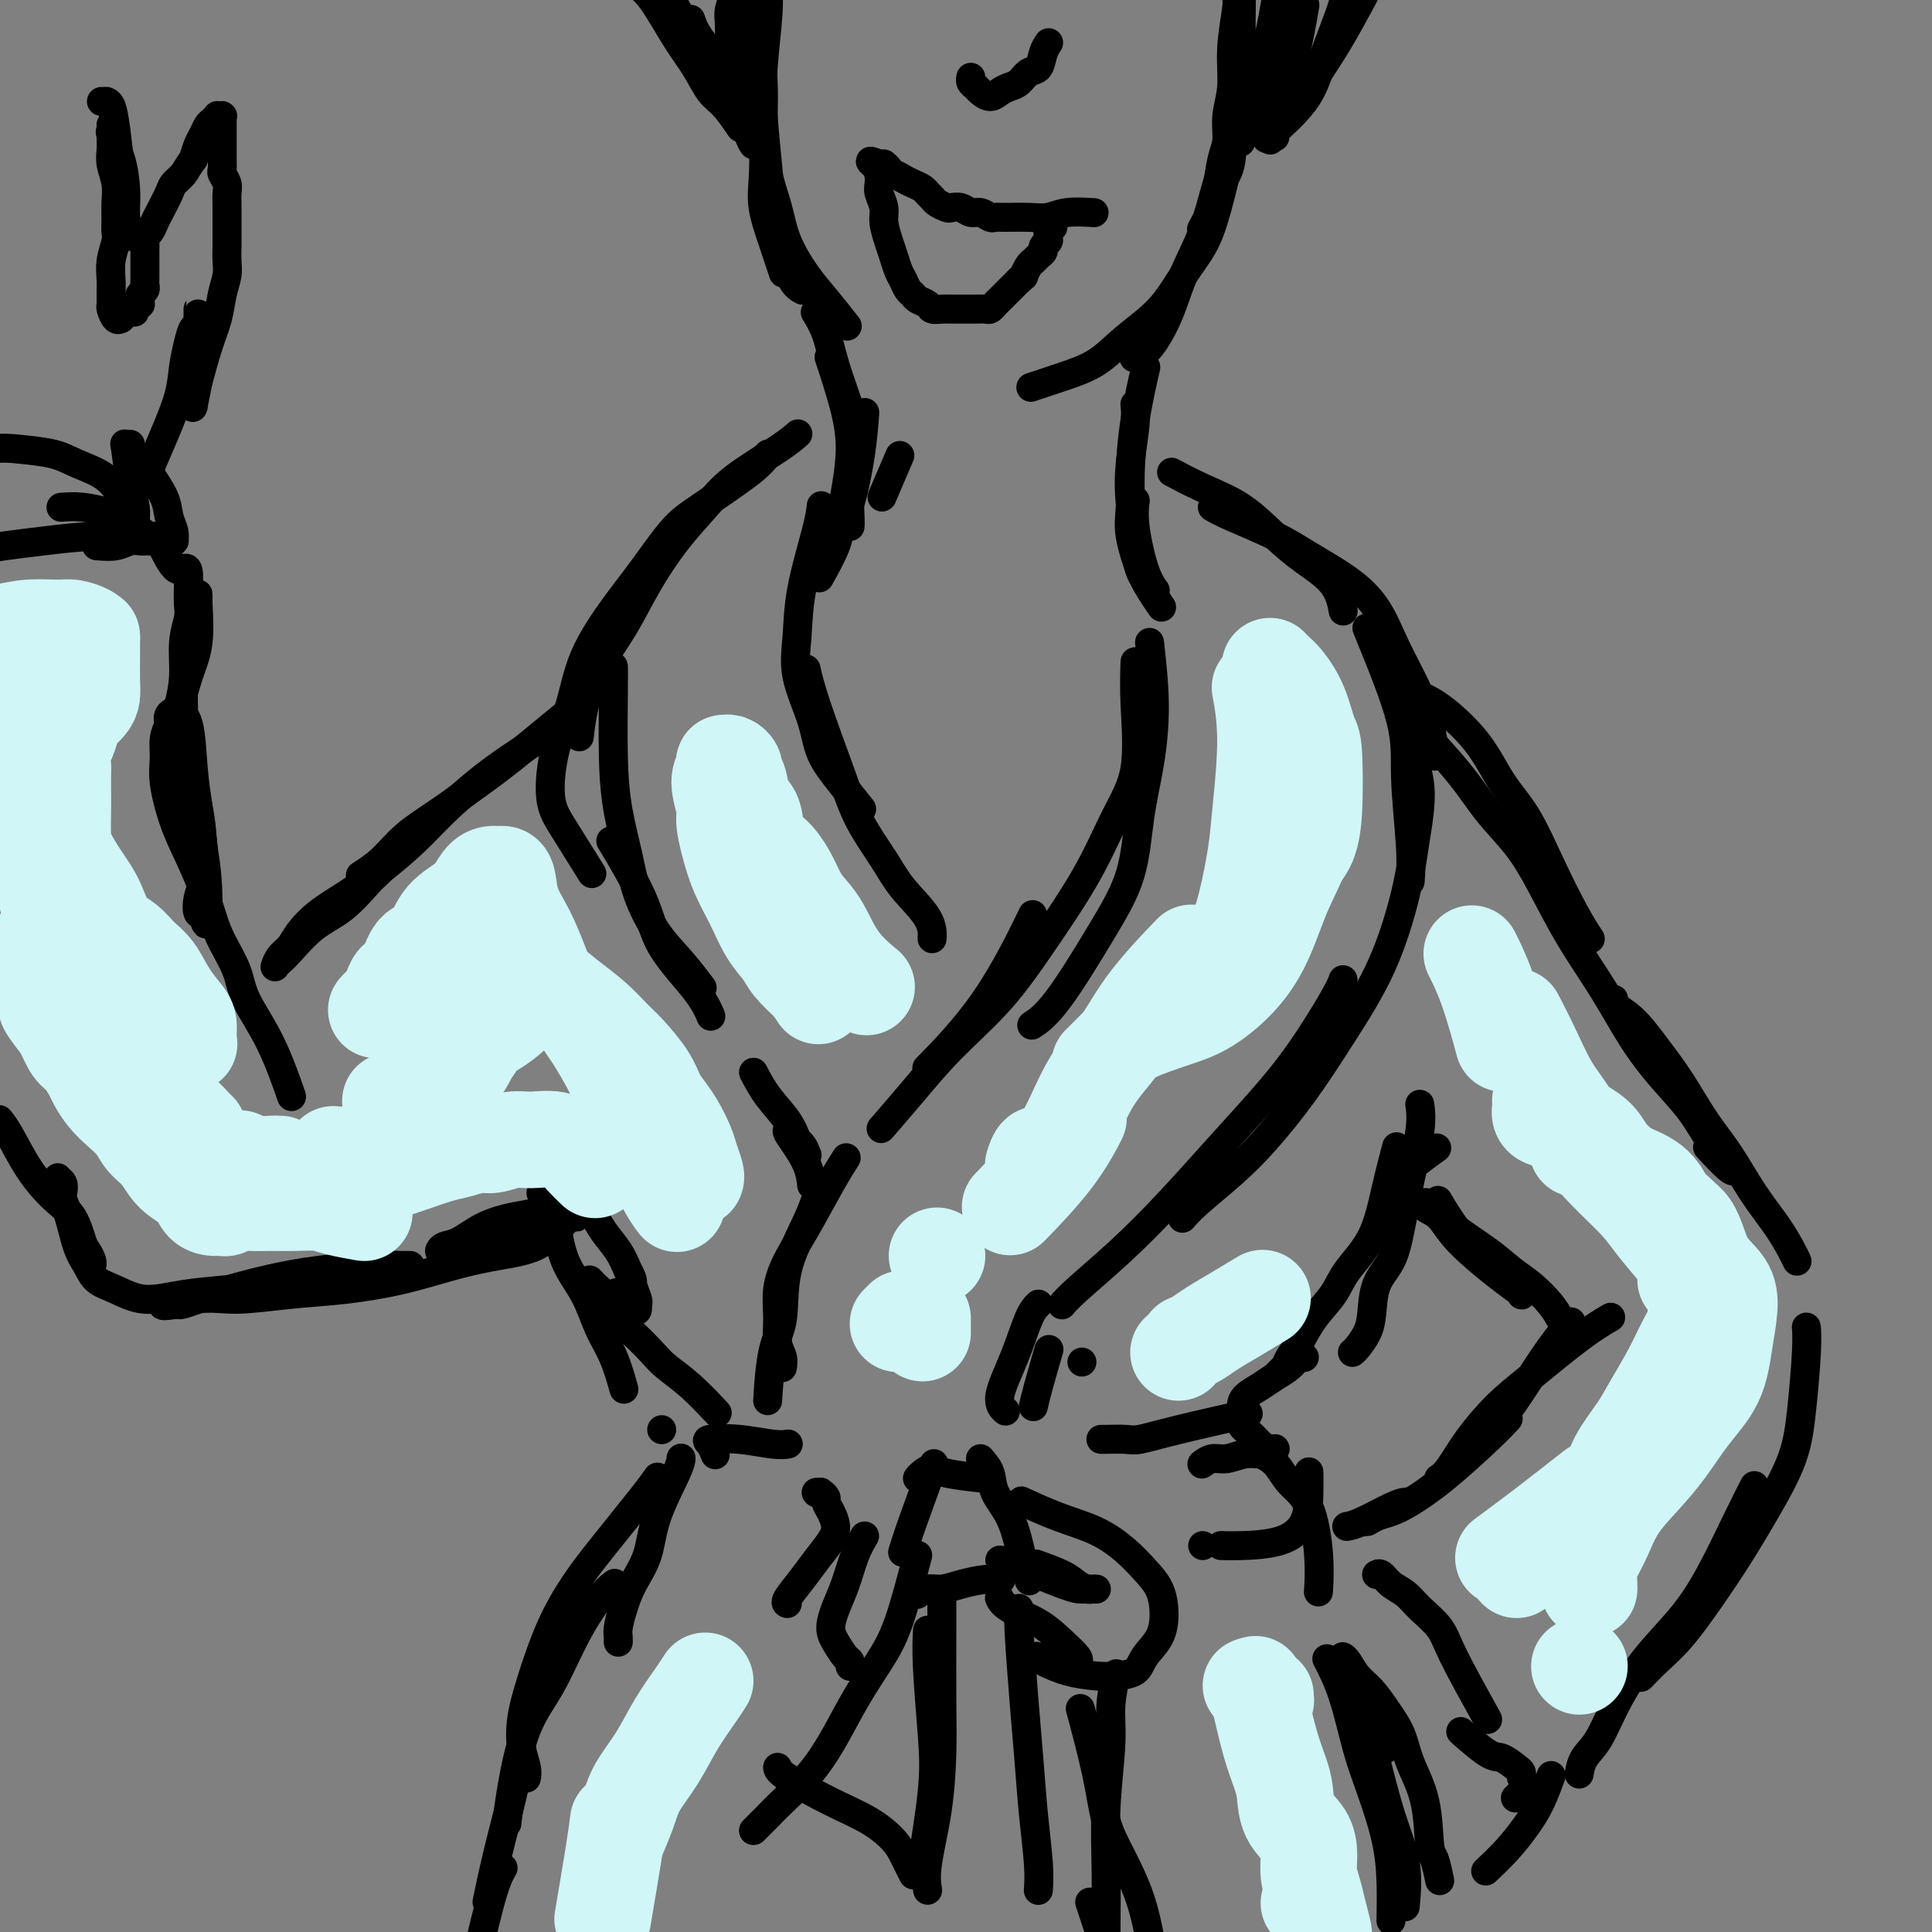 <svg viewBox='0 0 400 400' version='1.1' xmlns='http://www.w3.org/2000/svg' xmlns:xlink='http://www.w3.org/1999/xlink'><rect x="0" y="0" width="400" height="400" fill="#808080" stroke="none"/><g fill='none' stroke='rgb(0,0,0)' stroke-width='6' stroke-linecap='round' stroke-linejoin='round'><path d='M256,20c-0.452,0.905 -0.905,1.810 -1,4c-0.095,2.190 0.167,5.667 0,8c-0.167,2.333 -0.762,3.524 -1,4c-0.238,0.476 -0.119,0.238 0,0'/><path d='M256,-4c0.009,-0.299 0.017,-0.598 0,0c-0.017,0.598 -0.061,2.094 0,3c0.061,0.906 0.227,1.222 0,3c-0.227,1.778 -0.848,5.018 -1,8c-0.152,2.982 0.166,5.705 0,8c-0.166,2.295 -0.817,4.163 -1,6c-0.183,1.837 0.101,3.642 0,5c-0.101,1.358 -0.588,2.270 -1,4c-0.412,1.730 -0.750,4.278 -1,6c-0.250,1.722 -0.414,2.617 -1,4c-0.586,1.383 -1.596,3.252 -2,4c-0.404,0.748 -0.202,0.374 0,0'/><path d='M257,1c0.011,-0.879 0.022,-1.758 0,0c-0.022,1.758 -0.077,6.154 0,10c0.077,3.846 0.284,7.142 0,10c-0.284,2.858 -1.061,5.279 -2,8c-0.939,2.721 -2.039,5.741 -3,9c-0.961,3.259 -1.781,6.758 -3,10c-1.219,3.242 -2.835,6.228 -4,9c-1.165,2.772 -1.879,5.331 -3,8c-1.121,2.669 -2.648,5.449 -4,7c-1.352,1.551 -2.529,1.872 -3,2c-0.471,0.128 -0.235,0.064 0,0'/><path d='M255,26c-0.005,-0.008 -0.011,-0.016 0,0c0.011,0.016 0.037,0.057 0,0c-0.037,-0.057 -0.137,-0.212 0,0c0.137,0.212 0.511,0.793 0,4c-0.511,3.207 -1.906,9.042 -3,13c-1.094,3.958 -1.886,6.040 -3,8c-1.114,1.960 -2.550,3.799 -4,6c-1.450,2.201 -2.915,4.765 -5,7c-2.085,2.235 -4.791,4.140 -7,6c-2.209,1.860 -3.922,3.674 -6,5c-2.078,1.326 -4.521,2.165 -7,3c-2.479,0.835 -4.994,1.667 -6,2c-1.006,0.333 -0.503,0.166 0,0'/><path d='M155,5c-0.091,-0.255 -0.182,-0.509 0,0c0.182,0.509 0.636,1.782 1,5c0.364,3.218 0.639,8.382 1,12c0.361,3.618 0.808,5.692 1,8c0.192,2.308 0.129,4.850 0,7c-0.129,2.150 -0.323,3.906 0,6c0.323,2.094 1.164,4.525 2,7c0.836,2.475 1.667,4.993 2,6c0.333,1.007 0.166,0.504 0,0'/><path d='M159,-2c-0.028,-0.294 -0.057,-0.588 0,0c0.057,0.588 0.199,2.058 0,5c-0.199,2.942 -0.741,7.355 -1,11c-0.259,3.645 -0.236,6.520 0,10c0.236,3.480 0.683,7.563 1,11c0.317,3.437 0.502,6.228 1,9c0.498,2.772 1.309,5.527 2,8c0.691,2.473 1.263,4.666 2,6c0.737,1.334 1.639,1.810 2,2c0.361,0.190 0.180,0.095 0,0'/><path d='M157,1c-0.118,0.574 -0.235,1.148 0,4c0.235,2.852 0.824,7.982 1,12c0.176,4.018 -0.060,6.924 0,10c0.060,3.076 0.416,6.323 1,9c0.584,2.677 1.397,4.785 2,7c0.603,2.215 0.996,4.538 2,7c1.004,2.462 2.620,5.062 4,7c1.380,1.938 2.525,3.214 4,5c1.475,1.786 3.278,4.082 4,5c0.722,0.918 0.361,0.459 0,0'/><path d='M270,2c0.144,-0.839 0.287,-1.678 0,0c-0.287,1.678 -1.005,5.872 -2,10c-0.995,4.128 -2.268,8.188 -3,11c-0.732,2.812 -0.923,4.375 -1,5c-0.077,0.625 -0.038,0.313 0,0'/><path d='M265,-7c-0.018,0.178 -0.036,0.356 0,0c0.036,-0.356 0.126,-1.245 0,0c-0.126,1.245 -0.467,4.624 -1,8c-0.533,3.376 -1.257,6.750 -2,9c-0.743,2.250 -1.506,3.376 -2,5c-0.494,1.624 -0.721,3.745 -1,5c-0.279,1.255 -0.611,1.643 -1,2c-0.389,0.357 -0.836,0.683 -1,1c-0.164,0.317 -0.044,0.624 0,1c0.044,0.376 0.013,0.822 0,1c-0.013,0.178 -0.006,0.089 0,0'/><path d='M265,1c-0.002,-0.043 -0.005,-0.087 0,0c0.005,0.087 0.016,0.304 0,0c-0.016,-0.304 -0.061,-1.128 0,0c0.061,1.128 0.226,4.208 0,7c-0.226,2.792 -0.844,5.295 -2,8c-1.156,2.705 -2.850,5.613 -4,8c-1.150,2.387 -1.757,4.253 -2,5c-0.243,0.747 -0.121,0.373 0,0'/><path d='M152,-1c0.001,-0.001 0.001,-0.003 0,0c-0.001,0.003 -0.004,0.010 0,0c0.004,-0.010 0.015,-0.038 0,0c-0.015,0.038 -0.057,0.141 0,0c0.057,-0.141 0.211,-0.527 0,0c-0.211,0.527 -0.789,1.967 -1,3c-0.211,1.033 -0.057,1.660 0,3c0.057,1.340 0.015,3.392 0,5c-0.015,1.608 -0.004,2.771 0,4c0.004,1.229 0.001,2.523 0,3c-0.001,0.477 -0.000,0.136 0,0c0.000,-0.136 0.000,-0.068 0,0'/><path d='M143,4c0.356,1.066 0.712,2.132 2,4c1.288,1.868 3.508,4.539 5,7c1.492,2.461 2.256,4.711 3,7c0.744,2.289 1.470,4.616 2,6c0.530,1.384 0.866,1.824 1,2c0.134,0.176 0.067,0.088 0,0'/><path d='M169,65c-0.188,-0.304 -0.376,-0.609 0,0c0.376,0.609 1.317,2.130 2,4c0.683,1.870 1.107,4.087 2,7c0.893,2.913 2.253,6.520 3,9c0.747,2.480 0.880,3.831 1,6c0.120,2.169 0.228,5.156 0,7c-0.228,1.844 -0.793,2.546 -1,4c-0.207,1.454 -0.056,3.661 0,5c0.056,1.339 0.016,1.811 0,2c-0.016,0.189 -0.008,0.094 0,0'/><path d='M172,75c-0.303,-0.913 -0.607,-1.827 0,0c0.607,1.827 2.123,6.393 3,10c0.877,3.607 1.114,6.253 1,9c-0.114,2.747 -0.577,5.595 -1,8c-0.423,2.405 -0.804,4.366 -1,6c-0.196,1.634 -0.207,2.940 -1,5c-0.793,2.060 -2.370,4.874 -3,6c-0.630,1.126 -0.315,0.563 0,0'/><path d='M186,95c-0.089,0.208 -0.179,0.417 0,0c0.179,-0.417 0.625,-1.458 0,0c-0.625,1.458 -2.321,5.417 -3,7c-0.679,1.583 -0.339,0.792 0,0'/><path d='M237,77c0.195,-0.847 0.390,-1.693 0,0c-0.390,1.693 -1.365,5.926 -2,10c-0.635,4.074 -0.930,7.989 -1,11c-0.070,3.011 0.084,5.116 0,7c-0.084,1.884 -0.407,3.546 0,6c0.407,2.454 1.545,5.701 2,7c0.455,1.299 0.228,0.649 0,0'/><path d='M235,84c-0.028,-0.263 -0.056,-0.526 0,0c0.056,0.526 0.197,1.841 0,4c-0.197,2.159 -0.732,5.161 -1,8c-0.268,2.839 -0.271,5.515 0,8c0.271,2.485 0.815,4.780 1,7c0.185,2.220 0.011,4.367 1,7c0.989,2.633 3.140,5.752 4,7c0.860,1.248 0.430,0.624 0,0'/><path d='M235,104c0.045,-0.325 0.089,-0.651 0,0c-0.089,0.651 -0.313,2.278 0,5c0.313,2.722 1.161,6.541 2,9c0.839,2.459 1.668,3.560 2,4c0.332,0.440 0.166,0.220 0,0'/><path d='M243,98c0.130,0.069 0.259,0.138 0,0c-0.259,-0.138 -0.907,-0.485 0,0c0.907,0.485 3.370,1.800 6,3c2.630,1.200 5.426,2.284 8,4c2.574,1.716 4.924,4.065 7,6c2.076,1.935 3.876,3.457 6,5c2.124,1.543 4.572,3.108 6,5c1.428,1.892 1.837,4.112 2,5c0.163,0.888 0.082,0.444 0,0'/><path d='M251,105c0.830,0.482 1.660,0.965 4,2c2.340,1.035 6.190,2.623 9,4c2.810,1.377 4.579,2.543 7,4c2.421,1.457 5.492,3.206 8,5c2.508,1.794 4.451,3.634 6,6c1.549,2.366 2.702,5.258 4,8c1.298,2.742 2.740,5.333 4,8c1.260,2.667 2.339,5.410 3,8c0.661,2.590 0.903,5.026 1,6c0.097,0.974 0.048,0.487 0,0'/><path d='M283,130c2.876,7.040 5.751,14.080 7,19c1.249,4.920 0.871,7.721 1,12c0.129,4.279 0.766,10.037 1,14c0.234,3.963 0.067,6.132 0,7c-0.067,0.868 -0.033,0.434 0,0'/><path d='M292,156c-0.018,-0.038 -0.036,-0.075 0,0c0.036,0.075 0.125,0.263 0,0c-0.125,-0.263 -0.463,-0.975 0,0c0.463,0.975 1.726,3.638 2,7c0.274,3.362 -0.440,7.424 -1,11c-0.560,3.576 -0.966,6.667 -2,11c-1.034,4.333 -2.696,9.907 -5,15c-2.304,5.093 -5.250,9.706 -8,14c-2.750,4.294 -5.305,8.268 -8,12c-2.695,3.732 -5.532,7.221 -8,10c-2.468,2.779 -4.569,4.848 -7,7c-2.431,2.152 -5.193,4.387 -7,6c-1.807,1.613 -2.659,2.604 -3,3c-0.341,0.396 -0.170,0.198 0,0'/><path d='M278,203c0.005,-0.013 0.009,-0.026 0,0c-0.009,0.026 -0.032,0.092 0,0c0.032,-0.092 0.120,-0.343 0,0c-0.120,0.343 -0.447,1.281 -2,4c-1.553,2.719 -4.333,7.221 -7,11c-2.667,3.779 -5.221,6.836 -8,10c-2.779,3.164 -5.782,6.435 -9,10c-3.218,3.565 -6.652,7.425 -10,11c-3.348,3.575 -6.609,6.865 -10,10c-3.391,3.135 -6.913,6.113 -9,8c-2.087,1.887 -2.739,2.682 -3,3c-0.261,0.318 -0.130,0.159 0,0'/><path d='M238,133c0.483,4.390 0.966,8.781 1,13c0.034,4.219 -0.380,8.267 -1,12c-0.620,3.733 -1.445,7.151 -2,11c-0.555,3.849 -0.839,8.128 -2,12c-1.161,3.872 -3.198,7.337 -6,12c-2.802,4.663 -6.370,10.525 -9,14c-2.630,3.475 -4.323,4.564 -5,5c-0.677,0.436 -0.339,0.218 0,0'/><path d='M235,137c-0.088,2.562 -0.176,5.125 0,9c0.176,3.875 0.618,9.064 0,13c-0.618,3.936 -2.294,6.619 -4,10c-1.706,3.381 -3.440,7.461 -6,12c-2.560,4.539 -5.944,9.536 -9,14c-3.056,4.464 -5.783,8.395 -9,12c-3.217,3.605 -6.924,6.884 -10,10c-3.076,3.116 -5.520,6.070 -8,9c-2.480,2.930 -4.994,5.837 -6,7c-1.006,1.163 -0.503,0.581 0,0'/><path d='M213,191c0.690,-1.423 1.381,-2.845 0,0c-1.381,2.845 -4.833,9.958 -9,16c-4.167,6.042 -9.048,11.012 -11,13c-1.952,1.988 -0.976,0.994 0,0'/><path d='M170,105c0.029,-0.270 0.058,-0.541 0,0c-0.058,0.541 -0.201,1.892 -1,5c-0.799,3.108 -2.252,7.971 -3,12c-0.748,4.029 -0.792,7.223 -1,10c-0.208,2.777 -0.581,5.137 0,8c0.581,2.863 2.114,6.228 3,9c0.886,2.772 1.124,4.949 2,7c0.876,2.051 2.390,3.975 4,6c1.610,2.025 3.317,4.150 4,5c0.683,0.850 0.341,0.425 0,0'/><path d='M167,139c-0.098,-0.435 -0.196,-0.869 0,0c0.196,0.869 0.686,3.042 2,7c1.314,3.958 3.452,9.702 5,14c1.548,4.298 2.506,7.149 4,10c1.494,2.851 3.525,5.703 5,8c1.475,2.297 2.395,4.038 4,6c1.605,1.962 3.894,4.144 5,6c1.106,1.856 1.030,3.388 1,4c-0.030,0.612 -0.015,0.306 0,0'/><path d='M165,90c0.016,-0.014 0.031,-0.028 0,0c-0.031,0.028 -0.110,0.098 0,0c0.110,-0.098 0.408,-0.365 0,0c-0.408,0.365 -1.522,1.360 -4,3c-2.478,1.640 -6.321,3.924 -9,6c-2.679,2.076 -4.194,3.946 -6,6c-1.806,2.054 -3.902,4.294 -6,7c-2.098,2.706 -4.198,5.878 -6,9c-1.802,3.122 -3.306,6.193 -5,9c-1.694,2.807 -3.578,5.350 -5,8c-1.422,2.650 -2.383,5.406 -3,8c-0.617,2.594 -0.891,5.027 -1,6c-0.109,0.973 -0.055,0.487 0,0'/><path d='M159,94c-0.701,0.997 -1.403,1.995 -4,4c-2.597,2.005 -7.091,5.018 -10,7c-2.909,1.982 -4.234,2.933 -6,5c-1.766,2.067 -3.971,5.251 -6,8c-2.029,2.749 -3.880,5.063 -6,8c-2.120,2.937 -4.509,6.497 -6,10c-1.491,3.503 -2.083,6.951 -3,10c-0.917,3.049 -2.157,5.701 -3,9c-0.843,3.299 -1.288,7.245 -1,10c0.288,2.755 1.308,4.319 3,7c1.692,2.681 4.055,6.480 5,8c0.945,1.520 0.473,0.760 0,0'/><path d='M127,138c0.017,0.802 0.033,1.604 0,5c-0.033,3.396 -0.117,9.387 0,14c0.117,4.613 0.435,7.849 1,11c0.565,3.151 1.378,6.218 2,9c0.622,2.782 1.053,5.279 2,8c0.947,2.721 2.408,5.668 4,8c1.592,2.332 3.313,4.051 5,6c1.687,1.949 3.339,4.128 4,5c0.661,0.872 0.330,0.436 0,0'/><path d='M127,175c-0.044,-0.072 -0.087,-0.144 0,0c0.087,0.144 0.306,0.505 0,0c-0.306,-0.505 -1.136,-1.875 0,0c1.136,1.875 4.238,6.997 6,11c1.762,4.003 2.184,6.887 4,10c1.816,3.113 5.027,6.453 7,9c1.973,2.547 2.706,4.299 3,5c0.294,0.701 0.147,0.350 0,0'/><path d='M294,144c1.440,0.678 2.880,1.356 5,3c2.120,1.644 4.920,4.256 7,7c2.080,2.744 3.440,5.622 5,8c1.560,2.378 3.318,4.256 5,7c1.682,2.744 3.286,6.354 5,10c1.714,3.646 3.538,7.328 5,10c1.462,2.672 2.560,4.335 3,5c0.440,0.665 0.220,0.333 0,0'/><path d='M294,151c-0.764,-0.821 -1.529,-1.642 0,0c1.529,1.642 5.351,5.747 8,9c2.649,3.253 4.125,5.654 6,8c1.875,2.346 4.149,4.638 6,7c1.851,2.362 3.280,4.793 5,8c1.720,3.207 3.730,7.188 6,11c2.270,3.812 4.799,7.454 7,11c2.201,3.546 4.075,6.994 6,10c1.925,3.006 3.902,5.569 6,8c2.098,2.431 4.317,4.731 6,7c1.683,2.269 2.829,4.507 4,6c1.171,1.493 2.365,2.242 3,3c0.635,0.758 0.709,1.526 1,2c0.291,0.474 0.800,0.653 1,1c0.200,0.347 0.092,0.863 -1,0c-1.092,-0.863 -3.169,-3.104 -4,-4c-0.831,-0.896 -0.415,-0.448 0,0'/><path d='M334,208c0.006,0.109 0.013,0.218 0,0c-0.013,-0.218 -0.045,-0.763 0,-1c0.045,-0.237 0.167,-0.167 0,0c-0.167,0.167 -0.622,0.430 0,1c0.622,0.570 2.321,1.447 4,3c1.679,1.553 3.336,3.782 5,6c1.664,2.218 3.334,4.427 5,7c1.666,2.573 3.329,5.512 5,8c1.671,2.488 3.352,4.527 5,7c1.648,2.473 3.265,5.381 5,8c1.735,2.619 3.589,4.949 5,7c1.411,2.051 2.380,3.821 3,5c0.620,1.179 0.891,1.765 1,2c0.109,0.235 0.054,0.117 0,0'/><path d='M297,238c0.408,-0.295 0.817,-0.590 0,0c-0.817,0.590 -2.858,2.065 -4,3c-1.142,0.935 -1.384,1.329 -2,2c-0.616,0.671 -1.604,1.620 -2,2c-0.396,0.380 -0.198,0.190 0,0'/><path d='M294,229c-0.047,-0.331 -0.094,-0.662 0,0c0.094,0.662 0.330,2.317 0,5c-0.330,2.683 -1.226,6.395 -2,10c-0.774,3.605 -1.425,7.104 -2,10c-0.575,2.896 -1.075,5.189 -2,7c-0.925,1.811 -2.276,3.140 -3,5c-0.724,1.860 -0.821,4.250 -1,6c-0.179,1.750 -0.440,2.861 -1,4c-0.560,1.139 -1.418,2.305 -2,3c-0.582,0.695 -0.887,0.918 -1,1c-0.113,0.082 -0.032,0.023 0,0c0.032,-0.023 0.016,-0.012 0,0'/><path d='M289,238c0.001,-0.003 0.002,-0.007 0,0c-0.002,0.007 -0.006,0.023 0,0c0.006,-0.023 0.023,-0.087 0,0c-0.023,0.087 -0.086,0.325 0,0c0.086,-0.325 0.320,-1.214 0,0c-0.320,1.214 -1.195,4.532 -2,8c-0.805,3.468 -1.542,7.085 -3,10c-1.458,2.915 -3.637,5.127 -5,7c-1.363,1.873 -1.909,3.409 -3,5c-1.091,1.591 -2.727,3.239 -4,5c-1.273,1.761 -2.184,3.635 -3,5c-0.816,1.365 -1.538,2.222 -2,3c-0.462,0.778 -0.663,1.479 -1,2c-0.337,0.521 -0.811,0.863 -1,1c-0.189,0.137 -0.095,0.068 0,0'/><path d='M264,285c1.713,-1.691 3.425,-3.381 4,-4c0.575,-0.619 0.011,-0.165 0,0c-0.011,0.165 0.531,0.043 1,0c0.469,-0.043 0.867,-0.005 1,0c0.133,0.005 0.002,-0.021 0,0c-0.002,0.021 0.124,0.088 0,0c-0.124,-0.088 -0.499,-0.333 -1,0c-0.501,0.333 -1.129,1.244 -2,2c-0.871,0.756 -1.984,1.357 -3,2c-1.016,0.643 -1.934,1.327 -3,2c-1.066,0.673 -2.280,1.335 -3,2c-0.720,0.665 -0.947,1.333 -1,2c-0.053,0.667 0.069,1.331 0,2c-0.069,0.669 -0.329,1.341 0,2c0.329,0.659 1.247,1.305 2,2c0.753,0.695 1.343,1.439 2,2c0.657,0.561 1.383,0.939 2,1c0.617,0.061 1.127,-0.195 1,0c-0.127,0.195 -0.889,0.841 -2,1c-1.111,0.159 -2.571,-0.167 -4,0c-1.429,0.167 -2.826,0.828 -4,1c-1.174,0.172 -2.124,-0.146 -3,0c-0.876,0.146 -1.679,0.756 -2,1c-0.321,0.244 -0.161,0.122 0,0'/><path d='M257,293c1.246,-0.279 2.492,-0.558 0,0c-2.492,0.558 -8.721,1.953 -13,3c-4.279,1.047 -6.607,1.745 -8,2c-1.393,0.255 -1.851,0.068 -3,0c-1.149,-0.068 -2.988,-0.018 -4,0c-1.012,0.018 -1.195,0.005 -1,0c0.195,-0.005 0.770,-0.001 1,0c0.230,0.001 0.115,0.001 0,0'/><path d='M261,301c0.005,0.002 0.011,0.005 0,0c-0.011,-0.005 -0.037,-0.017 0,0c0.037,0.017 0.138,0.064 0,0c-0.138,-0.064 -0.517,-0.239 0,0c0.517,0.239 1.928,0.892 3,2c1.072,1.108 1.804,2.673 3,4c1.196,1.327 2.857,2.418 4,5c1.143,2.582 1.769,6.657 2,10c0.231,3.343 0.066,5.955 0,7c-0.066,1.045 -0.033,0.522 0,0'/><path d='M271,305c-0.000,-0.022 -0.001,-0.043 0,0c0.001,0.043 0.002,0.151 0,0c-0.002,-0.151 -0.009,-0.562 0,0c0.009,0.562 0.033,2.098 0,4c-0.033,1.902 -0.125,4.170 -1,6c-0.875,1.830 -2.534,3.223 -5,4c-2.466,0.777 -5.741,0.940 -8,1c-2.259,0.060 -3.503,0.017 -4,0c-0.497,-0.017 -0.249,-0.009 0,0'/><path d='M249,320c0.000,0.000 0.000,0.000 0,0c0.000,0.000 0.000,0.000 0,0c0.000,0.000 0.000,0.000 0,0'/><path d='M284,-4c0.003,-0.005 0.006,-0.011 0,0c-0.006,0.011 -0.020,0.038 0,0c0.020,-0.038 0.074,-0.140 0,0c-0.074,0.140 -0.276,0.522 0,0c0.276,-0.522 1.031,-1.949 0,0c-1.031,1.949 -3.849,7.275 -6,11c-2.151,3.725 -3.634,5.849 -5,8c-1.366,2.151 -2.615,4.328 -4,6c-1.385,1.672 -2.907,2.840 -4,4c-1.093,1.160 -1.756,2.312 -2,3c-0.244,0.688 -0.070,0.911 0,1c0.070,0.089 0.035,0.045 0,0'/><path d='M279,-4c0.001,-0.021 0.001,-0.042 0,0c-0.001,0.042 -0.005,0.146 0,0c0.005,-0.146 0.018,-0.542 0,0c-0.018,0.542 -0.065,2.024 -1,5c-0.935,2.976 -2.756,7.447 -4,11c-1.244,3.553 -1.912,6.187 -4,9c-2.088,2.813 -5.597,5.804 -7,7c-1.403,1.196 -0.702,0.598 0,0'/><path d='M132,-3c0.058,0.036 0.115,0.073 0,0c-0.115,-0.073 -0.404,-0.255 0,0c0.404,0.255 1.500,0.948 3,3c1.500,2.052 3.404,5.465 5,8c1.596,2.535 2.883,4.193 4,6c1.117,1.807 2.062,3.763 3,5c0.938,1.237 1.868,1.756 3,3c1.132,1.244 2.466,3.213 3,4c0.534,0.787 0.267,0.394 0,0'/><path d='M138,-2c0.013,0.024 0.026,0.047 0,0c-0.026,-0.047 -0.090,-0.165 0,0c0.090,0.165 0.333,0.611 0,0c-0.333,-0.611 -1.244,-2.280 0,0c1.244,2.280 4.641,8.509 6,11c1.359,2.491 0.679,1.246 0,0'/><path d='M298,249c0.082,0.141 0.165,0.282 0,0c-0.165,-0.282 -0.576,-0.987 0,0c0.576,0.987 2.140,3.665 4,6c1.860,2.335 4.015,4.325 6,6c1.985,1.675 3.798,3.035 5,4c1.202,0.965 1.792,1.535 2,2c0.208,0.465 0.032,0.824 0,1c-0.032,0.176 0.078,0.167 0,0c-0.078,-0.167 -0.343,-0.492 -1,-1c-0.657,-0.508 -1.704,-1.198 -4,-3c-2.296,-1.802 -5.840,-4.717 -8,-7c-2.160,-2.283 -2.938,-3.935 -4,-5c-1.062,-1.065 -2.410,-1.542 -3,-2c-0.590,-0.458 -0.423,-0.898 0,-1c0.423,-0.102 1.102,0.135 2,1c0.898,0.865 2.015,2.359 4,4c1.985,1.641 4.837,3.428 7,5c2.163,1.572 3.638,2.930 5,4c1.362,1.070 2.613,1.854 4,3c1.387,1.146 2.912,2.655 4,4c1.088,1.345 1.739,2.527 2,3c0.261,0.473 0.130,0.236 0,0'/><path d='M325,274c-0.082,0.093 -0.165,0.185 0,0c0.165,-0.185 0.576,-0.648 0,0c-0.576,0.648 -2.141,2.409 -4,5c-1.859,2.591 -4.014,6.014 -6,9c-1.986,2.986 -3.804,5.535 -5,7c-1.196,1.465 -1.770,1.847 -2,2c-0.230,0.153 -0.115,0.076 0,0'/><path d='M333,273c0.422,-0.247 0.844,-0.494 0,0c-0.844,0.494 -2.953,1.729 -6,4c-3.047,2.271 -7.030,5.579 -10,8c-2.970,2.421 -4.926,3.955 -7,6c-2.074,2.045 -4.267,4.600 -6,7c-1.733,2.400 -3.005,4.646 -4,6c-0.995,1.354 -1.713,1.815 -2,2c-0.287,0.185 -0.144,0.092 0,0'/><path d='M312,294c0.230,-0.247 0.459,-0.494 0,0c-0.459,0.494 -1.607,1.729 -4,4c-2.393,2.271 -6.031,5.579 -9,8c-2.969,2.421 -5.270,3.955 -7,5c-1.730,1.045 -2.891,1.600 -4,2c-1.109,0.400 -2.167,0.643 -3,1c-0.833,0.357 -1.440,0.828 -2,1c-0.560,0.172 -1.074,0.046 -1,0c0.074,-0.046 0.735,-0.013 1,0c0.265,0.013 0.132,0.007 0,0'/><path d='M289,312c0.715,-0.425 1.430,-0.850 2,-1c0.570,-0.150 0.997,-0.026 1,0c0.003,0.026 -0.416,-0.045 -1,0c-0.584,0.045 -1.332,0.208 -3,1c-1.668,0.792 -4.257,2.213 -6,3c-1.743,0.787 -2.641,0.939 -3,1c-0.359,0.061 -0.180,0.030 0,0'/><path d='M374,275c0.006,0.071 0.012,0.143 0,0c-0.012,-0.143 -0.042,-0.500 0,0c0.042,0.500 0.155,1.856 0,5c-0.155,3.144 -0.577,8.077 -1,12c-0.423,3.923 -0.846,6.835 -2,10c-1.154,3.165 -3.039,6.583 -5,10c-1.961,3.417 -3.997,6.832 -6,10c-2.003,3.168 -3.973,6.089 -6,9c-2.027,2.911 -4.110,5.811 -6,8c-1.890,2.189 -3.586,3.666 -5,5c-1.414,1.334 -2.547,2.524 -3,3c-0.453,0.476 -0.227,0.238 0,0'/><path d='M363,308c0.194,-0.375 0.388,-0.750 0,0c-0.388,0.750 -1.359,2.627 -3,6c-1.641,3.373 -3.951,8.244 -6,12c-2.049,3.756 -3.838,6.398 -6,9c-2.162,2.602 -4.699,5.163 -7,8c-2.301,2.837 -4.368,5.948 -6,9c-1.632,3.052 -2.829,6.045 -4,8c-1.171,1.955 -2.315,2.873 -3,4c-0.685,1.127 -0.910,2.465 -1,3c-0.090,0.535 -0.045,0.268 0,0'/><path d='M315,368c0.036,-0.371 0.072,-0.741 0,-1c-0.072,-0.259 -0.251,-0.406 -1,-1c-0.749,-0.594 -2.067,-1.633 -3,-2c-0.933,-0.367 -1.482,-0.060 -3,-1c-1.518,-0.940 -4.005,-3.126 -5,-4c-0.995,-0.874 -0.497,-0.437 0,0'/><path d='M308,356c-2.721,-4.915 -5.443,-9.830 -7,-13c-1.557,-3.170 -1.951,-4.594 -3,-6c-1.049,-1.406 -2.754,-2.793 -4,-4c-1.246,-1.207 -2.033,-2.232 -3,-3c-0.967,-0.768 -2.115,-1.278 -3,-2c-0.885,-0.722 -1.508,-1.656 -2,-2c-0.492,-0.344 -0.855,-0.098 -1,0c-0.145,0.098 -0.073,0.049 0,0'/><path d='M316,370c0.001,-0.001 0.002,-0.002 0,0c-0.002,0.002 -0.008,0.008 0,0c0.008,-0.008 0.030,-0.030 0,0c-0.030,0.030 -0.111,0.111 0,0c0.111,-0.111 0.415,-0.415 0,0c-0.415,0.415 -1.547,1.547 -2,2c-0.453,0.453 -0.226,0.226 0,0'/><path d='M321,368c0.001,-0.002 0.002,-0.005 0,0c-0.002,0.005 -0.006,0.016 0,0c0.006,-0.016 0.021,-0.060 0,0c-0.021,0.060 -0.080,0.223 0,0c0.080,-0.223 0.297,-0.833 0,0c-0.297,0.833 -1.110,3.110 -2,5c-0.890,1.890 -1.857,3.393 -3,5c-1.143,1.607 -2.462,3.317 -4,5c-1.538,1.683 -3.297,3.338 -4,4c-0.703,0.662 -0.352,0.331 0,0'/><path d='M298,389c0.006,0.030 0.012,0.060 0,0c-0.012,-0.060 -0.043,-0.211 0,0c0.043,0.211 0.159,0.785 0,0c-0.159,-0.785 -0.594,-2.929 -1,-4c-0.406,-1.071 -0.783,-1.069 -1,-3c-0.217,-1.931 -0.273,-5.794 -1,-9c-0.727,-3.206 -2.124,-5.753 -3,-8c-0.876,-2.247 -1.232,-4.192 -2,-6c-0.768,-1.808 -1.947,-3.479 -3,-5c-1.053,-1.521 -1.981,-2.891 -3,-4c-1.019,-1.109 -2.129,-1.957 -3,-3c-0.871,-1.043 -1.501,-2.279 -2,-3c-0.499,-0.721 -0.866,-0.925 -1,-1c-0.134,-0.075 -0.036,-0.020 0,0c0.036,0.020 0.010,0.006 0,0c-0.010,-0.006 -0.005,-0.003 0,0'/><path d='M281,351c1.608,1.683 3.215,3.365 4,5c0.785,1.635 0.746,3.222 1,4c0.254,0.778 0.799,0.748 1,1c0.201,0.252 0.057,0.786 0,1c-0.057,0.214 -0.029,0.107 0,0'/><path d='M275,344c-0.267,-0.515 -0.534,-1.029 0,0c0.534,1.029 1.870,3.602 3,7c1.130,3.398 2.054,7.623 3,11c0.946,3.377 1.914,5.908 3,9c1.086,3.092 2.291,6.746 3,10c0.709,3.254 0.922,6.107 1,9c0.078,2.893 0.022,5.827 0,7c-0.022,1.173 -0.011,0.587 0,0'/><path d='M285,365c-0.249,-1.006 -0.498,-2.013 0,0c0.498,2.013 1.742,7.045 3,11c1.258,3.955 2.531,6.834 3,10c0.469,3.166 0.134,6.619 0,8c-0.134,1.381 -0.067,0.691 0,0'/><path d='M121,145c0.001,-0.001 0.002,-0.001 0,0c-0.002,0.001 -0.006,0.004 0,0c0.006,-0.004 0.023,-0.014 0,0c-0.023,0.014 -0.086,0.053 0,0c0.086,-0.053 0.322,-0.199 0,0c-0.322,0.199 -1.201,0.744 -4,3c-2.799,2.256 -7.518,6.224 -11,9c-3.482,2.776 -5.729,4.359 -8,6c-2.271,1.641 -4.567,3.340 -7,5c-2.433,1.660 -5.003,3.280 -7,5c-1.997,1.720 -3.422,3.540 -5,5c-1.578,1.460 -3.308,2.560 -4,3c-0.692,0.440 -0.346,0.220 0,0'/><path d='M110,154c0.183,-0.121 0.365,-0.243 0,0c-0.365,0.243 -1.278,0.850 -3,2c-1.722,1.150 -4.255,2.842 -7,5c-2.745,2.158 -5.703,4.782 -8,7c-2.297,2.218 -3.932,4.029 -6,6c-2.068,1.971 -4.570,4.104 -7,6c-2.430,1.896 -4.787,3.557 -7,5c-2.213,1.443 -4.281,2.667 -6,4c-1.719,1.333 -3.087,2.774 -4,4c-0.913,1.226 -1.369,2.237 -2,3c-0.631,0.763 -1.437,1.277 -2,2c-0.563,0.723 -0.882,1.656 -1,2c-0.118,0.344 -0.034,0.098 0,0c0.034,-0.098 0.017,-0.049 0,0'/><path d='M79,180c-0.309,0.325 -0.618,0.650 -1,1c-0.382,0.350 -0.838,0.724 -2,2c-1.162,1.276 -3.030,3.452 -5,5c-1.970,1.548 -4.044,2.466 -6,4c-1.956,1.534 -3.796,3.682 -5,5c-1.204,1.318 -1.773,1.805 -2,2c-0.227,0.195 -0.114,0.097 0,0'/><path d='M60,226c0.312,0.897 0.624,1.795 0,0c-0.624,-1.795 -2.184,-6.281 -4,-10c-1.816,-3.719 -3.889,-6.670 -5,-9c-1.111,-2.330 -1.259,-4.039 -2,-6c-0.741,-1.961 -2.075,-4.173 -3,-6c-0.925,-1.827 -1.443,-3.268 -2,-5c-0.557,-1.732 -1.154,-3.754 -2,-6c-0.846,-2.246 -1.940,-4.716 -3,-7c-1.060,-2.284 -2.085,-4.383 -3,-7c-0.915,-2.617 -1.721,-5.751 -2,-8c-0.279,-2.249 -0.032,-3.611 0,-5c0.032,-1.389 -0.151,-2.804 0,-4c0.151,-1.196 0.636,-2.173 1,-3c0.364,-0.827 0.608,-1.504 1,-2c0.392,-0.496 0.931,-0.810 1,-1c0.069,-0.190 -0.332,-0.255 0,0c0.332,0.255 1.396,0.830 2,3c0.604,2.170 0.747,5.935 1,9c0.253,3.065 0.617,5.431 1,8c0.383,2.569 0.786,5.340 1,8c0.214,2.660 0.240,5.210 0,7c-0.240,1.790 -0.745,2.820 -1,4c-0.255,1.180 -0.261,2.510 0,3c0.261,0.490 0.789,0.140 1,0c0.211,-0.140 0.106,-0.070 0,0'/><path d='M42,189c1.058,5.835 1.201,-0.578 1,-5c-0.201,-4.422 -0.748,-6.854 -1,-9c-0.252,-2.146 -0.208,-4.008 -1,-8c-0.792,-3.992 -2.420,-10.115 -3,-13c-0.580,-2.885 -0.113,-2.534 0,-4c0.113,-1.466 -0.127,-4.750 0,-7c0.127,-2.250 0.623,-3.468 1,-5c0.377,-1.532 0.637,-3.380 1,-5c0.363,-1.620 0.829,-3.011 1,-4c0.171,-0.989 0.046,-1.575 0,-2c-0.046,-0.425 -0.013,-0.687 0,-1c0.013,-0.313 0.005,-0.676 0,-1c-0.005,-0.324 -0.007,-0.610 0,-1c0.007,-0.390 0.025,-0.886 0,-1c-0.025,-0.114 -0.091,0.154 0,2c0.091,1.846 0.340,5.272 0,8c-0.340,2.728 -1.268,4.759 -2,7c-0.732,2.241 -1.269,4.693 -2,6c-0.731,1.307 -1.657,1.469 -2,2c-0.343,0.531 -0.103,1.432 0,2c0.103,0.568 0.070,0.805 0,1c-0.070,0.195 -0.177,0.350 0,0c0.177,-0.350 0.640,-1.203 1,-2c0.360,-0.797 0.618,-1.539 1,-3c0.382,-1.461 0.887,-3.643 1,-6c0.113,-2.357 -0.166,-4.890 0,-7c0.166,-2.110 0.775,-3.799 1,-5c0.225,-1.201 0.064,-1.915 0,-3c-0.064,-1.085 -0.032,-2.543 0,-4'/><path d='M39,121c0.330,-5.099 -0.845,-2.848 -2,-3c-1.155,-0.152 -2.289,-2.709 -3,-4c-0.711,-1.291 -1.000,-1.316 -2,-2c-1.000,-0.684 -2.710,-2.026 -4,-3c-1.290,-0.974 -2.161,-1.582 -3,-2c-0.839,-0.418 -1.648,-0.648 -3,-1c-1.352,-0.352 -3.249,-0.825 -5,-1c-1.751,-0.175 -3.358,-0.050 -4,0c-0.642,0.050 -0.321,0.025 0,0'/><path d='M31,111c0.005,0.000 0.010,0.000 0,0c-0.010,-0.000 -0.035,-0.001 0,0c0.035,0.001 0.130,0.003 0,0c-0.130,-0.003 -0.484,-0.012 0,0c0.484,0.012 1.805,0.044 0,0c-1.805,-0.044 -6.738,-0.166 -11,0c-4.262,0.166 -7.854,0.619 -11,1c-3.146,0.381 -5.847,0.691 -8,1c-2.153,0.309 -3.757,0.619 -5,1c-1.243,0.381 -2.126,0.834 -3,1c-0.874,0.166 -1.739,0.044 -2,0c-0.261,-0.044 0.084,-0.012 1,0c0.916,0.012 2.405,0.003 3,0c0.595,-0.003 0.298,-0.002 0,0'/><path d='M20,113c1.405,0.113 2.811,0.226 4,0c1.189,-0.226 2.163,-0.793 3,-1c0.837,-0.207 1.538,-0.056 2,0c0.462,0.056 0.687,0.015 1,0c0.313,-0.015 0.715,-0.004 1,0c0.285,0.004 0.455,0.001 1,0c0.545,-0.001 1.466,0.001 2,0c0.534,-0.001 0.680,-0.006 1,0c0.320,0.006 0.814,0.021 1,0c0.186,-0.021 0.063,-0.079 0,0c-0.063,0.079 -0.065,0.296 0,0c0.065,-0.296 0.198,-1.104 0,-2c-0.198,-0.896 -0.726,-1.879 -1,-3c-0.274,-1.121 -0.293,-2.381 -1,-4c-0.707,-1.619 -2.102,-3.596 -3,-5c-0.898,-1.404 -1.299,-2.235 -2,-3c-0.701,-0.765 -1.702,-1.465 -2,-2c-0.298,-0.535 0.106,-0.905 0,-1c-0.106,-0.095 -0.722,0.085 -1,0c-0.278,-0.085 -0.218,-0.436 0,1c0.218,1.436 0.594,4.659 1,7c0.406,2.341 0.841,3.801 1,5c0.159,1.199 0.043,2.136 0,3c-0.043,0.864 -0.011,1.656 0,2c0.011,0.344 0.003,0.241 0,0c-0.003,-0.241 -0.002,-0.621 0,-1'/><path d='M28,109c-0.138,1.892 -0.984,-1.377 -2,-4c-1.016,-2.623 -2.202,-4.599 -4,-6c-1.798,-1.401 -4.207,-2.226 -6,-3c-1.793,-0.774 -2.970,-1.496 -5,-2c-2.030,-0.504 -4.911,-0.790 -7,-1c-2.089,-0.210 -3.385,-0.345 -6,0c-2.615,0.345 -6.550,1.170 -8,2c-1.450,0.830 -0.414,1.666 0,2c0.414,0.334 0.207,0.167 0,0'/><path d='M31,97c-0.255,0.590 -0.510,1.179 0,0c0.510,-1.179 1.786,-4.127 3,-7c1.214,-2.873 2.368,-5.673 3,-8c0.632,-2.327 0.744,-4.182 1,-6c0.256,-1.818 0.657,-3.600 1,-5c0.343,-1.400 0.628,-2.418 1,-3c0.372,-0.582 0.832,-0.727 1,-1c0.168,-0.273 0.045,-0.673 0,-1c-0.045,-0.327 -0.012,-0.581 0,-1c0.012,-0.419 0.004,-1.005 0,-1c-0.004,0.005 -0.005,0.599 0,1c0.005,0.401 0.015,0.609 0,2c-0.015,1.391 -0.056,3.965 0,6c0.056,2.035 0.211,3.530 0,5c-0.211,1.470 -0.786,2.916 -1,4c-0.214,1.084 -0.068,1.806 0,2c0.068,0.194 0.057,-0.140 0,0c-0.057,0.140 -0.159,0.754 0,0c0.159,-0.754 0.580,-2.877 1,-5'/><path d='M41,79c0.498,-1.752 1.244,-4.632 2,-7c0.756,-2.368 1.523,-4.225 2,-6c0.477,-1.775 0.664,-3.468 1,-5c0.336,-1.532 0.822,-2.903 1,-4c0.178,-1.097 0.048,-1.922 0,-3c-0.048,-1.078 -0.013,-2.410 0,-3c0.013,-0.590 0.003,-0.437 0,-1c-0.003,-0.563 0.000,-1.841 0,-3c-0.000,-1.159 -0.004,-2.198 0,-3c0.004,-0.802 0.015,-1.366 0,-2c-0.015,-0.634 -0.057,-1.339 0,-2c0.057,-0.661 0.211,-1.279 0,-2c-0.211,-0.721 -0.789,-1.545 -1,-2c-0.211,-0.455 -0.057,-0.542 0,-1c0.057,-0.458 0.015,-1.289 0,-2c-0.015,-0.711 -0.004,-1.304 0,-2c0.004,-0.696 0.001,-1.496 0,-2c-0.001,-0.504 -0.000,-0.713 0,-1c0.000,-0.287 -0.000,-0.651 0,-1c0.000,-0.349 0.001,-0.682 0,-1c-0.001,-0.318 -0.004,-0.621 0,-1c0.004,-0.379 0.016,-0.834 0,-1c-0.016,-0.166 -0.060,-0.041 0,0c0.060,0.041 0.223,-0.001 0,0c-0.223,0.001 -0.833,0.045 -1,0c-0.167,-0.045 0.110,-0.179 0,0c-0.110,0.179 -0.607,0.669 -1,1c-0.393,0.331 -0.683,0.501 -1,1c-0.317,0.499 -0.662,1.327 -1,2c-0.338,0.673 -0.668,1.192 -1,2c-0.332,0.808 -0.666,1.904 -1,3'/><path d='M40,33c-1.268,1.658 -1.439,2.303 -2,3c-0.561,0.697 -1.512,1.447 -2,2c-0.488,0.553 -0.513,0.908 -1,2c-0.487,1.092 -1.437,2.922 -2,4c-0.563,1.078 -0.739,1.405 -1,2c-0.261,0.595 -0.606,1.458 -1,2c-0.394,0.542 -0.838,0.764 -1,1c-0.162,0.236 -0.043,0.487 0,1c0.043,0.513 0.011,1.289 0,2c-0.011,0.711 -0.002,1.356 0,2c0.002,0.644 -0.003,1.286 0,2c0.003,0.714 0.015,1.501 0,2c-0.015,0.499 -0.057,0.712 0,1c0.057,0.288 0.211,0.652 0,1c-0.211,0.348 -0.789,0.682 -1,1c-0.211,0.318 -0.057,0.621 0,1c0.057,0.379 0.016,0.834 0,1c-0.016,0.166 -0.007,0.045 0,0c0.007,-0.045 0.012,-0.012 0,0c-0.012,0.012 -0.042,0.003 0,0c0.042,-0.003 0.155,-0.001 0,0c-0.155,0.001 -0.577,0.000 -1,0'/><path d='M28,63c-0.415,2.559 0.047,1.456 0,1c-0.047,-0.456 -0.604,-0.264 -1,0c-0.396,0.264 -0.632,0.600 -1,1c-0.368,0.400 -0.869,0.865 -1,1c-0.131,0.135 0.108,-0.060 0,0c-0.108,0.060 -0.565,0.376 -1,0c-0.435,-0.376 -0.850,-1.443 -1,-2c-0.150,-0.557 -0.036,-0.604 0,-1c0.036,-0.396 -0.004,-1.141 0,-2c0.004,-0.859 0.054,-1.833 0,-3c-0.054,-1.167 -0.211,-2.527 0,-4c0.211,-1.473 0.790,-3.058 1,-4c0.210,-0.942 0.053,-1.242 0,-2c-0.053,-0.758 -0.000,-1.974 0,-3c0.000,-1.026 -0.053,-1.860 0,-3c0.053,-1.140 0.210,-2.585 0,-4c-0.210,-1.415 -0.788,-2.799 -1,-4c-0.212,-1.201 -0.057,-2.218 0,-3c0.057,-0.782 0.016,-1.330 0,-2c-0.016,-0.670 -0.006,-1.461 0,-2c0.006,-0.539 0.008,-0.824 0,-1c-0.008,-0.176 -0.027,-0.242 0,0c0.027,0.242 0.098,0.791 0,1c-0.098,0.209 -0.366,0.078 0,1c0.366,0.922 1.366,2.897 2,5c0.634,2.103 0.901,4.336 1,6c0.099,1.664 0.028,2.761 0,4c-0.028,1.239 -0.014,2.619 0,4'/><path d='M26,47c0.678,3.302 0.872,1.557 1,1c0.128,-0.557 0.189,0.075 0,0c-0.189,-0.075 -0.629,-0.857 -1,-3c-0.371,-2.143 -0.673,-5.646 -1,-9c-0.327,-3.354 -0.680,-6.559 -1,-9c-0.320,-2.441 -0.608,-4.118 -1,-5c-0.392,-0.882 -0.889,-0.968 -1,-1c-0.111,-0.032 0.162,-0.009 0,0c-0.162,0.009 -0.761,0.002 -1,0c-0.239,-0.002 -0.120,-0.001 0,0'/><path d='M0,232c-0.138,-0.170 -0.276,-0.340 0,0c0.276,0.340 0.967,1.191 2,3c1.033,1.809 2.409,4.578 4,7c1.591,2.422 3.397,4.498 5,6c1.603,1.502 3.004,2.431 4,4c0.996,1.569 1.587,3.780 2,5c0.413,1.220 0.647,1.451 1,2c0.353,0.549 0.826,1.417 1,2c0.174,0.583 0.050,0.881 0,1c-0.050,0.119 -0.025,0.060 0,0'/><path d='M13,247c0.117,-0.741 0.233,-1.482 0,-2c-0.233,-0.518 -0.817,-0.813 -1,-1c-0.183,-0.187 0.034,-0.266 0,0c-0.034,0.266 -0.320,0.876 0,2c0.320,1.124 1.245,2.762 2,5c0.755,2.238 1.339,5.077 2,7c0.661,1.923 1.397,2.929 2,4c0.603,1.071 1.071,2.207 2,3c0.929,0.793 2.318,1.243 4,2c1.682,0.757 3.656,1.823 6,2c2.344,0.177 5.058,-0.533 8,-1c2.942,-0.467 6.110,-0.689 9,-1c2.890,-0.311 5.500,-0.710 8,-1c2.500,-0.290 4.890,-0.470 7,-1c2.110,-0.530 3.941,-1.410 6,-2c2.059,-0.590 4.346,-0.890 6,-1c1.654,-0.110 2.674,-0.029 4,0c1.326,0.029 2.958,0.008 4,0c1.042,-0.008 1.495,-0.003 2,0c0.505,0.003 1.063,0.003 1,0c-0.063,-0.003 -0.745,-0.010 -1,0c-0.255,0.010 -0.082,0.036 -1,0c-0.918,-0.036 -2.925,-0.135 -6,0c-3.075,0.135 -7.216,0.506 -11,1c-3.784,0.494 -7.210,1.113 -11,2c-3.790,0.887 -7.944,2.042 -11,3c-3.056,0.958 -5.015,1.720 -6,2c-0.985,0.280 -0.996,0.080 -1,0c-0.004,-0.080 -0.002,-0.040 0,0'/><path d='M37,270c-7.150,0.998 -1.026,-0.508 3,-1c4.026,-0.492 5.953,0.030 9,0c3.047,-0.030 7.214,-0.613 11,-1c3.786,-0.387 7.190,-0.577 11,-1c3.810,-0.423 8.025,-1.079 12,-2c3.975,-0.921 7.709,-2.107 11,-3c3.291,-0.893 6.139,-1.493 9,-2c2.861,-0.507 5.735,-0.920 8,-2c2.265,-1.080 3.921,-2.826 5,-4c1.079,-1.174 1.579,-1.778 2,-2c0.421,-0.222 0.761,-0.064 1,0c0.239,0.064 0.377,0.034 0,0c-0.377,-0.034 -1.270,-0.072 -3,0c-1.730,0.072 -4.296,0.255 -7,1c-2.704,0.745 -5.546,2.053 -8,3c-2.454,0.947 -4.520,1.535 -6,2c-1.480,0.465 -2.372,0.809 -3,1c-0.628,0.191 -0.991,0.230 -1,0c-0.009,-0.230 0.335,-0.730 1,-1c0.665,-0.270 1.650,-0.312 3,-1c1.350,-0.688 3.065,-2.023 5,-3c1.935,-0.977 4.090,-1.597 6,-2c1.910,-0.403 3.576,-0.590 5,-1c1.424,-0.410 2.607,-1.044 4,-1c1.393,0.044 2.996,0.766 4,1c1.004,0.234 1.410,-0.020 2,0c0.590,0.020 1.364,0.315 2,1c0.636,0.685 1.133,1.761 2,3c0.867,1.239 2.105,2.640 3,4c0.895,1.360 1.448,2.680 2,4'/><path d='M130,263c1.248,2.212 0.870,2.242 1,3c0.130,0.758 0.770,2.245 1,3c0.230,0.755 0.051,0.780 0,1c-0.051,0.220 0.028,0.636 0,1c-0.028,0.364 -0.161,0.675 -1,0c-0.839,-0.675 -2.382,-2.336 -3,-3c-0.618,-0.664 -0.309,-0.332 0,0'/><path d='M113,248c0.130,-0.419 0.259,-0.837 0,-1c-0.259,-0.163 -0.908,-0.069 -1,0c-0.092,0.069 0.373,0.114 1,1c0.627,0.886 1.417,2.615 2,5c0.583,2.385 0.959,5.428 2,8c1.041,2.572 2.749,4.673 4,7c1.251,2.327 2.047,4.882 3,7c0.953,2.118 2.064,3.801 3,6c0.936,2.199 1.696,4.914 2,6c0.304,1.086 0.152,0.543 0,0'/><path d='M127,272c-0.646,-1.503 -1.292,-3.006 -2,-4c-0.708,-0.994 -1.478,-1.480 -2,-2c-0.522,-0.520 -0.798,-1.074 -1,-1c-0.202,0.074 -0.332,0.775 0,1c0.332,0.225 1.126,-0.026 2,1c0.874,1.026 1.828,3.329 3,5c1.172,1.671 2.564,2.711 4,4c1.436,1.289 2.918,2.826 4,4c1.082,1.174 1.764,1.985 3,3c1.236,1.015 3.025,2.235 5,4c1.975,1.765 4.136,4.076 5,5c0.864,0.924 0.432,0.462 0,0'/><path d='M137,296c0.000,0.000 0.000,0.000 0,0c0.000,0.000 0.000,0.000 0,0'/><path d='M163,299c0.176,-0.029 0.351,-0.059 0,0c-0.351,0.059 -1.229,0.205 -3,0c-1.771,-0.205 -4.436,-0.762 -7,-1c-2.564,-0.238 -5.027,-0.157 -6,0c-0.973,0.157 -0.454,0.388 0,1c0.454,0.612 0.844,1.603 1,2c0.156,0.397 0.078,0.198 0,0'/><path d='M203,306c-0.192,-0.021 -0.384,-0.041 0,0c0.384,0.041 1.343,0.144 0,0c-1.343,-0.144 -4.987,-0.536 -7,-1c-2.013,-0.464 -2.396,-1.000 -3,-1c-0.604,0.000 -1.430,0.536 -2,1c-0.570,0.464 -0.884,0.856 -1,1c-0.116,0.144 -0.033,0.041 0,0c0.033,-0.041 0.017,-0.021 0,0'/><path d='M193,304c-0.105,0.285 -0.211,0.571 0,0c0.211,-0.571 0.737,-1.998 0,0c-0.737,1.998 -2.737,7.423 -4,11c-1.263,3.577 -1.789,5.308 -2,6c-0.211,0.692 -0.105,0.346 0,0'/><path d='M203,302c0.808,0.925 1.617,1.850 2,3c0.383,1.150 0.341,2.526 1,4c0.659,1.474 2.019,3.047 3,5c0.981,1.953 1.583,4.286 2,6c0.417,1.714 0.651,2.808 1,4c0.349,1.192 0.814,2.484 1,3c0.186,0.516 0.093,0.258 0,0'/><path d='M207,327c0.215,0.022 0.430,0.043 0,0c-0.430,-0.043 -1.506,-0.151 -3,0c-1.494,0.151 -3.406,0.563 -5,1c-1.594,0.437 -2.871,0.901 -4,1c-1.129,0.099 -2.112,-0.166 -3,0c-0.888,0.166 -1.682,0.762 -2,1c-0.318,0.238 -0.159,0.119 0,0'/><path d='M211,333c-0.089,0.813 -0.178,1.626 0,5c0.178,3.374 0.622,9.307 1,14c0.378,4.693 0.690,8.144 1,12c0.310,3.856 0.619,8.116 1,12c0.381,3.884 0.833,7.392 1,10c0.167,2.608 0.048,4.317 0,5c-0.048,0.683 -0.024,0.342 0,0'/><path d='M195,332c-0.000,-0.023 -0.000,-0.046 0,0c0.000,0.046 0.001,0.163 0,0c-0.001,-0.163 -0.002,-0.604 0,0c0.002,0.604 0.007,2.254 0,6c-0.007,3.746 -0.026,9.589 0,14c0.026,4.411 0.098,7.389 0,11c-0.098,3.611 -0.367,7.854 -1,12c-0.633,4.146 -1.632,8.193 -2,11c-0.368,2.807 -0.105,4.373 0,5c0.105,0.627 0.053,0.313 0,0'/><path d='M192,338c0.026,-0.435 0.052,-0.871 0,0c-0.052,0.871 -0.182,3.048 0,7c0.182,3.952 0.678,9.678 1,14c0.322,4.322 0.471,7.241 0,12c-0.471,4.759 -1.563,11.360 -2,14c-0.437,2.640 -0.218,1.320 0,0'/><path d='M190,322c-1.357,5.193 -2.714,10.387 -4,14c-1.286,3.613 -2.501,5.646 -4,8c-1.499,2.354 -3.283,5.029 -5,8c-1.717,2.971 -3.367,6.239 -5,9c-1.633,2.761 -3.250,5.017 -5,7c-1.750,1.983 -3.632,3.694 -5,5c-1.368,1.306 -2.222,2.206 -3,3c-0.778,0.794 -1.479,1.483 -2,2c-0.521,0.517 -0.863,0.862 -1,1c-0.137,0.138 -0.068,0.069 0,0'/><path d='M161,366c0.002,0.027 0.005,0.054 0,0c-0.005,-0.054 -0.016,-0.188 0,0c0.016,0.188 0.060,0.697 2,2c1.940,1.303 5.776,3.398 9,5c3.224,1.602 5.834,2.710 8,4c2.166,1.290 3.887,2.763 5,4c1.113,1.237 1.618,2.239 2,3c0.382,0.761 0.641,1.282 1,2c0.359,0.718 0.817,1.634 1,2c0.183,0.366 0.092,0.183 0,0'/><path d='M212,311c-0.042,-0.020 -0.085,-0.039 0,0c0.085,0.039 0.297,0.138 0,0c-0.297,-0.138 -1.104,-0.512 0,0c1.104,0.512 4.120,1.910 7,3c2.880,1.090 5.623,1.872 8,3c2.377,1.128 4.387,2.601 6,4c1.613,1.399 2.828,2.723 4,4c1.172,1.277 2.299,2.506 3,4c0.701,1.494 0.974,3.251 1,5c0.026,1.749 -0.196,3.488 -1,5c-0.804,1.512 -2.191,2.795 -3,4c-0.809,1.205 -1.039,2.330 -2,3c-0.961,0.670 -2.654,0.883 -4,1c-1.346,0.117 -2.346,0.136 -4,0c-1.654,-0.136 -3.960,-0.429 -6,-1c-2.040,-0.571 -3.812,-1.422 -5,-2c-1.188,-0.578 -1.791,-0.884 -2,-1c-0.209,-0.116 -0.025,-0.041 0,0c0.025,0.041 -0.109,0.050 0,0c0.109,-0.050 0.460,-0.157 1,0c0.540,0.157 1.270,0.579 2,1'/><path d='M217,344c-2.213,-0.308 1.256,-0.076 3,0c1.744,0.076 1.764,-0.002 2,0c0.236,0.002 0.687,0.086 1,0c0.313,-0.086 0.486,-0.342 0,-1c-0.486,-0.658 -1.633,-1.718 -3,-3c-1.367,-1.282 -2.954,-2.787 -5,-4c-2.046,-1.213 -4.551,-2.134 -6,-3c-1.449,-0.866 -1.843,-1.676 -2,-2c-0.157,-0.324 -0.079,-0.162 0,0'/><path d='M215,324c-0.490,-0.174 -0.980,-0.348 0,0c0.980,0.348 3.430,1.218 5,2c1.570,0.782 2.261,1.478 3,2c0.739,0.522 1.527,0.872 2,1c0.473,0.128 0.633,0.034 1,0c0.367,-0.034 0.943,-0.009 1,0c0.057,0.009 -0.405,0.002 -1,0c-0.595,-0.002 -1.322,-0.001 -2,0c-0.678,0.001 -1.305,0.000 -4,-1c-2.695,-1.000 -7.456,-3.000 -10,-4c-2.544,-1.000 -2.870,-1.000 -3,-1c-0.130,-0.000 -0.065,-0.000 0,0'/><path d='M169,309c0.000,0.000 0.100,0.100 0.1,0.1'/><path d='M169,309c0.425,0.002 0.850,0.004 1,0c0.150,-0.004 0.025,-0.013 0,0c-0.025,0.013 0.048,0.047 0,0c-0.048,-0.047 -0.219,-0.175 0,0c0.219,0.175 0.828,0.654 1,1c0.172,0.346 -0.092,0.560 0,1c0.092,0.440 0.542,1.106 1,2c0.458,0.894 0.924,2.015 1,3c0.076,0.985 -0.239,1.833 -1,3c-0.761,1.167 -1.969,2.652 -3,4c-1.031,1.348 -1.885,2.557 -3,4c-1.115,1.443 -2.493,3.119 -3,4c-0.507,0.881 -0.145,0.966 0,1c0.145,0.034 0.072,0.017 0,0'/><path d='M179,318c-0.670,1.135 -1.340,2.270 -2,4c-0.660,1.730 -1.309,4.054 -2,6c-0.691,1.946 -1.425,3.515 -2,5c-0.575,1.485 -0.991,2.885 -1,4c-0.009,1.115 0.390,1.945 1,3c0.610,1.055 1.432,2.334 2,3c0.568,0.666 0.884,0.718 1,1c0.116,0.282 0.033,0.795 0,1c-0.033,0.205 -0.017,0.103 0,0'/><path d='M141,302c0.000,-0.009 0.000,-0.017 0,0c-0.000,0.017 -0.001,0.061 0,0c0.001,-0.061 0.005,-0.226 0,0c-0.005,0.226 -0.018,0.843 -1,3c-0.982,2.157 -2.932,5.856 -4,9c-1.068,3.144 -1.253,5.735 -2,8c-0.747,2.265 -2.057,4.204 -3,6c-0.943,1.796 -1.521,3.448 -2,5c-0.479,1.552 -0.860,3.004 -1,4c-0.140,0.996 -0.038,1.537 0,2c0.038,0.463 0.011,0.846 0,1c-0.011,0.154 -0.005,0.077 0,0'/><path d='M136,306c-0.037,0.054 -0.073,0.107 0,0c0.073,-0.107 0.257,-0.376 0,0c-0.257,0.376 -0.954,1.396 -3,4c-2.046,2.604 -5.442,6.792 -8,10c-2.558,3.208 -4.280,5.435 -6,8c-1.720,2.565 -3.438,5.467 -5,9c-1.562,3.533 -2.969,7.696 -4,11c-1.031,3.304 -1.688,5.747 -2,8c-0.312,2.253 -0.280,4.315 0,6c0.280,1.685 0.806,2.992 1,4c0.194,1.008 0.055,1.717 0,2c-0.055,0.283 -0.028,0.142 0,0'/><path d='M127,328c0.219,-0.165 0.439,-0.329 0,0c-0.439,0.329 -1.536,1.152 -3,3c-1.464,1.848 -3.296,4.720 -5,8c-1.704,3.280 -3.280,6.967 -5,10c-1.720,3.033 -3.585,5.411 -5,9c-1.415,3.589 -2.381,8.389 -3,12c-0.619,3.611 -0.891,6.032 -1,7c-0.109,0.968 -0.054,0.484 0,0'/><path d='M107,367c-0.010,0.074 -0.021,0.147 0,0c0.021,-0.147 0.072,-0.515 0,0c-0.072,0.515 -0.267,1.911 -1,5c-0.733,3.089 -2.005,7.870 -3,12c-0.995,4.130 -1.713,7.609 -2,9c-0.287,1.391 -0.144,0.696 0,0'/><path d='M104,387c0.144,-0.242 0.287,-0.485 0,0c-0.287,0.485 -1.005,1.697 -2,5c-0.995,3.303 -2.268,8.697 -3,12c-0.732,3.303 -0.923,4.515 -1,5c-0.077,0.485 -0.038,0.242 0,0'/><path d='M175,240c0.016,-0.024 0.031,-0.049 0,0c-0.031,0.049 -0.109,0.171 0,0c0.109,-0.171 0.403,-0.634 0,0c-0.403,0.634 -1.505,2.367 -3,5c-1.495,2.633 -3.382,6.168 -5,9c-1.618,2.832 -2.966,4.960 -4,7c-1.034,2.040 -1.755,3.990 -2,6c-0.245,2.010 -0.013,4.080 0,6c0.013,1.920 -0.192,3.690 0,5c0.192,1.310 0.783,2.160 1,3c0.217,0.840 0.062,1.668 0,2c-0.062,0.332 -0.031,0.166 0,0'/><path d='M169,248c-0.029,0.090 -0.059,0.179 0,0c0.059,-0.179 0.205,-0.627 0,0c-0.205,0.627 -0.763,2.327 -2,5c-1.237,2.673 -3.155,6.318 -4,10c-0.845,3.682 -0.618,7.399 -1,10c-0.382,2.601 -1.372,4.085 -2,7c-0.628,2.915 -0.894,7.261 -1,9c-0.106,1.739 -0.053,0.869 0,0'/><path d='M215,270c-0.604,0.581 -1.209,1.161 -2,3c-0.791,1.839 -1.769,4.936 -3,8c-1.231,3.064 -2.716,6.094 -3,8c-0.284,1.906 0.633,2.687 1,3c0.367,0.313 0.183,0.156 0,0'/><path d='M217,280c-0.053,0.180 -0.105,0.360 0,0c0.105,-0.360 0.368,-1.262 0,0c-0.368,1.262 -1.368,4.686 -2,7c-0.632,2.314 -0.895,3.518 -1,4c-0.105,0.482 -0.053,0.241 0,0'/><path d='M224,282c0.000,0.000 0.000,0.000 0,0c0.000,0.000 0.000,0.000 0,0c0.000,0.000 0.000,0.000 0,0c-0.000,0.000 0.000,-0.000 0,0c0.000,0.000 -0.000,0.000 0,0c0.000,0.000 0.000,0.000 0,0c0.000,0.000 0.000,0.000 0,0c0.000,0.000 0.000,0.000 0,0'/><path d='M156,222c0.870,1.654 1.739,3.308 3,5c1.261,1.692 2.913,3.422 4,5c1.087,1.578 1.610,3.006 2,4c0.390,0.994 0.647,1.556 1,2c0.353,0.444 0.803,0.771 1,1c0.197,0.229 0.140,0.362 0,0c-0.140,-0.362 -0.362,-1.218 -1,-2c-0.638,-0.782 -1.691,-1.491 -2,-2c-0.309,-0.509 0.128,-0.819 0,-1c-0.128,-0.181 -0.819,-0.234 -1,0c-0.181,0.234 0.147,0.753 1,2c0.853,1.247 2.230,3.220 3,5c0.770,1.780 0.934,3.366 1,4c0.066,0.634 0.033,0.317 0,0'/><path d='M231,347c-0.033,0.139 -0.065,0.279 0,0c0.065,-0.279 0.228,-0.975 0,0c-0.228,0.975 -0.846,3.622 -1,6c-0.154,2.378 0.155,4.487 0,8c-0.155,3.513 -0.774,8.430 -1,13c-0.226,4.570 -0.061,8.792 0,13c0.061,4.208 0.016,8.402 0,11c-0.016,2.598 -0.005,3.599 0,4c0.005,0.401 0.002,0.200 0,0'/><path d='M224,355c-0.296,-1.097 -0.592,-2.195 0,0c0.592,2.195 2.071,7.682 3,12c0.929,4.318 1.307,7.466 2,10c0.693,2.534 1.701,4.452 3,7c1.299,2.548 2.888,5.724 4,9c1.112,3.276 1.746,6.650 2,8c0.254,1.350 0.127,0.675 0,0'/><path d='M226,395c0.009,0.026 0.017,0.051 0,0c-0.017,-0.051 -0.060,-0.179 0,0c0.060,0.179 0.222,0.667 0,0c-0.222,-0.667 -0.829,-2.487 0,0c0.829,2.487 3.094,9.282 4,12c0.906,2.718 0.453,1.359 0,0'/><path d='M226,44c0.468,0.030 0.935,0.061 0,0c-0.935,-0.061 -3.273,-0.213 -5,0c-1.727,0.213 -2.843,0.790 -4,1c-1.157,0.210 -2.354,0.052 -4,0c-1.646,-0.052 -3.739,0.001 -5,0c-1.261,-0.001 -1.688,-0.057 -2,0c-0.312,0.057 -0.507,0.225 -1,0c-0.493,-0.225 -1.283,-0.844 -2,-1c-0.717,-0.156 -1.362,0.151 -2,0c-0.638,-0.151 -1.270,-0.762 -2,-1c-0.730,-0.238 -1.558,-0.105 -2,0c-0.442,0.105 -0.499,0.183 -1,0c-0.501,-0.183 -1.447,-0.626 -2,-1c-0.553,-0.374 -0.714,-0.677 -1,-1c-0.286,-0.323 -0.696,-0.665 -1,-1c-0.304,-0.335 -0.502,-0.663 -1,-1c-0.498,-0.337 -1.295,-0.681 -2,-1c-0.705,-0.319 -1.317,-0.611 -2,-1c-0.683,-0.389 -1.436,-0.875 -2,-1c-0.564,-0.125 -0.938,0.110 -1,0c-0.062,-0.110 0.190,-0.566 0,-1c-0.190,-0.434 -0.820,-0.848 -1,-1c-0.180,-0.152 0.092,-0.044 0,0c-0.092,0.044 -0.546,0.022 -1,0'/><path d='M182,34c-3.558,-1.543 -0.955,0.099 0,1c0.955,0.901 0.260,1.060 0,1c-0.260,-0.060 -0.084,-0.337 0,0c0.084,0.337 0.078,1.290 0,2c-0.078,0.710 -0.228,1.176 0,2c0.228,0.824 0.835,2.006 1,3c0.165,0.994 -0.110,1.799 0,3c0.110,1.201 0.607,2.798 1,4c0.393,1.202 0.683,2.010 1,3c0.317,0.990 0.661,2.163 1,3c0.339,0.837 0.672,1.337 1,2c0.328,0.663 0.650,1.488 1,2c0.350,0.512 0.726,0.712 1,1c0.274,0.288 0.444,0.666 1,1c0.556,0.334 1.497,0.625 2,1c0.503,0.375 0.569,0.832 1,1c0.431,0.168 1.228,0.045 2,0c0.772,-0.045 1.519,-0.012 2,0c0.481,0.012 0.696,0.003 1,0c0.304,-0.003 0.697,-0.000 1,0c0.303,0.000 0.515,-0.003 1,0c0.485,0.003 1.243,0.012 2,0c0.757,-0.012 1.512,-0.045 2,0c0.488,0.045 0.708,0.167 1,0c0.292,-0.167 0.656,-0.622 1,-1c0.344,-0.378 0.670,-0.679 1,-1c0.330,-0.321 0.666,-0.663 1,-1c0.334,-0.337 0.667,-0.668 1,-1c0.333,-0.332 0.667,-0.666 1,-1c0.333,-0.334 0.667,-0.667 1,-1'/><path d='M211,58c1.262,-1.046 0.917,-0.662 1,-1c0.083,-0.338 0.596,-1.400 1,-2c0.404,-0.600 0.701,-0.738 1,-1c0.299,-0.262 0.602,-0.647 1,-1c0.398,-0.353 0.891,-0.673 1,-1c0.109,-0.327 -0.167,-0.661 0,-1c0.167,-0.339 0.776,-0.683 1,-1c0.224,-0.317 0.064,-0.607 0,-1c-0.064,-0.393 -0.031,-0.890 0,-1c0.031,-0.110 0.060,0.166 0,0c-0.060,-0.166 -0.208,-0.776 0,-1c0.208,-0.224 0.774,-0.064 1,0c0.226,0.064 0.113,0.032 0,0'/><path d='M217,9c0.096,-0.140 0.191,-0.279 0,0c-0.191,0.279 -0.670,0.978 -1,2c-0.330,1.022 -0.511,2.367 -1,3c-0.489,0.633 -1.285,0.552 -2,1c-0.715,0.448 -1.347,1.423 -2,2c-0.653,0.577 -1.326,0.754 -2,1c-0.674,0.246 -1.347,0.561 -2,1c-0.653,0.439 -1.285,1.004 -2,1c-0.715,-0.004 -1.512,-0.576 -2,-1c-0.488,-0.424 -0.667,-0.701 -1,-1c-0.333,-0.299 -0.820,-0.619 -1,-1c-0.180,-0.381 -0.051,-0.823 0,-1c0.051,-0.177 0.026,-0.088 0,0'/><path d='M179,86c0.003,-0.049 0.007,-0.098 0,0c-0.007,0.098 -0.023,0.342 0,0c0.023,-0.342 0.086,-1.271 0,0c-0.086,1.271 -0.321,4.741 -1,9c-0.679,4.259 -1.800,9.307 -3,12c-1.200,2.693 -2.477,3.033 -4,5c-1.523,1.967 -3.292,5.562 -4,7c-0.708,1.438 -0.354,0.719 0,0'/></g>
<g fill='none' stroke='rgb(208,246,247)' stroke-width='20' stroke-linecap='round' stroke-linejoin='round'><path d='M261,143c-0.010,-0.053 -0.020,-0.105 0,0c0.020,0.105 0.070,0.368 0,0c-0.070,-0.368 -0.259,-1.367 0,0c0.259,1.367 0.966,5.100 1,10c0.034,4.900 -0.606,10.968 -1,15c-0.394,4.032 -0.543,6.029 -1,9c-0.457,2.971 -1.222,6.915 -2,10c-0.778,3.085 -1.567,5.310 -2,7c-0.433,1.690 -0.508,2.845 -1,4c-0.492,1.155 -1.402,2.311 -2,3c-0.598,0.689 -0.885,0.911 -1,1c-0.115,0.089 -0.057,0.044 0,0'/><path d='M252,198c1.026,-0.648 2.051,-1.295 3,-3c0.949,-1.705 1.821,-4.467 3,-6c1.179,-1.533 2.663,-1.836 4,-3c1.337,-1.164 2.525,-3.190 3,-4c0.475,-0.810 0.238,-0.405 0,0'/><path d='M268,179c0.761,-1.132 1.522,-2.264 2,-3c0.478,-0.736 0.673,-1.077 1,-2c0.327,-0.923 0.786,-2.429 1,-6c0.214,-3.571 0.184,-9.208 0,-12c-0.184,-2.792 -0.522,-2.738 -1,-4c-0.478,-1.262 -1.095,-3.841 -2,-6c-0.905,-2.159 -2.099,-3.899 -3,-5c-0.901,-1.101 -1.510,-1.563 -2,-2c-0.490,-0.437 -0.863,-0.848 -1,-1c-0.137,-0.152 -0.039,-0.043 0,0c0.039,0.043 0.020,0.022 0,0'/><path d='M263,138c-0.037,0.154 -0.074,0.307 0,1c0.074,0.693 0.258,1.925 1,3c0.742,1.075 2.043,1.995 3,4c0.957,2.005 1.569,5.097 2,8c0.431,2.903 0.680,5.618 1,9c0.320,3.382 0.709,7.430 0,11c-0.709,3.570 -2.517,6.660 -4,10c-1.483,3.340 -2.641,6.928 -4,10c-1.359,3.072 -2.919,5.626 -5,8c-2.081,2.374 -4.684,4.566 -7,6c-2.316,1.434 -4.344,2.108 -7,3c-2.656,0.892 -5.939,2.002 -8,3c-2.061,0.998 -2.901,1.884 -4,3c-1.099,1.116 -2.457,2.462 -3,3c-0.543,0.538 -0.272,0.269 0,0'/><path d='M246,198c-0.205,0.212 -0.409,0.425 0,0c0.409,-0.425 1.433,-1.486 0,0c-1.433,1.486 -5.322,5.520 -8,9c-2.678,3.480 -4.146,6.405 -6,9c-1.854,2.595 -4.094,4.861 -6,8c-1.906,3.139 -3.477,7.153 -5,10c-1.523,2.847 -2.996,4.528 -4,5c-1.004,0.472 -1.537,-0.265 -2,0c-0.463,0.265 -0.855,1.533 -1,2c-0.145,0.467 -0.041,0.133 0,0c0.041,-0.133 0.021,-0.067 0,0'/><path d='M223,232c-0.088,0.171 -0.175,0.341 0,0c0.175,-0.341 0.614,-1.195 0,0c-0.614,1.195 -2.281,4.437 -5,8c-2.719,3.563 -6.491,7.447 -8,9c-1.509,1.553 -0.754,0.777 0,0'/><path d='M191,273c0.000,-0.091 0.000,-0.182 0,0c0.000,0.182 0.000,0.636 0,1c0.000,0.364 0.000,0.636 0,1c0.000,0.364 0.000,0.818 0,1c0.000,0.182 0.000,0.091 0,0'/><path d='M179,204c0.033,0.027 0.067,0.055 0,0c-0.067,-0.055 -0.234,-0.192 0,0c0.234,0.192 0.869,0.712 0,0c-0.869,-0.712 -3.243,-2.658 -5,-5c-1.757,-2.342 -2.896,-5.082 -4,-7c-1.104,-1.918 -2.173,-3.014 -3,-4c-0.827,-0.986 -1.411,-1.860 -2,-3c-0.589,-1.140 -1.184,-2.544 -2,-4c-0.816,-1.456 -1.853,-2.964 -3,-4c-1.147,-1.036 -2.402,-1.601 -3,-3c-0.598,-1.399 -0.538,-3.631 -1,-5c-0.462,-1.369 -1.447,-1.873 -2,-3c-0.553,-1.127 -0.674,-2.876 -1,-4c-0.326,-1.124 -0.858,-1.622 -1,-2c-0.142,-0.378 0.107,-0.635 0,-1c-0.107,-0.365 -0.569,-0.837 -1,-1c-0.431,-0.163 -0.829,-0.017 -1,0c-0.171,0.017 -0.113,-0.097 0,0c0.113,0.097 0.281,0.404 0,1c-0.281,0.596 -1.013,1.480 -1,3c0.013,1.520 0.769,3.675 1,5c0.231,1.325 -0.063,1.821 0,3c0.063,1.179 0.482,3.043 1,5c0.518,1.957 1.134,4.007 2,6c0.866,1.993 1.981,3.929 3,6c1.019,2.071 1.943,4.277 3,6c1.057,1.723 2.246,2.964 3,4c0.754,1.036 1.073,1.867 2,3c0.927,1.133 2.464,2.566 4,4'/><path d='M168,204c2.500,3.833 1.250,1.917 0,0'/><path d='M314,211c-0.246,-0.475 -0.493,-0.950 0,0c0.493,0.950 1.725,3.326 3,6c1.275,2.674 2.592,5.646 4,8c1.408,2.354 2.905,4.090 4,6c1.095,1.910 1.786,3.994 3,6c1.214,2.006 2.950,3.932 5,6c2.050,2.068 4.416,4.276 6,6c1.584,1.724 2.388,2.964 4,5c1.612,2.036 4.032,4.867 5,6c0.968,1.133 0.484,0.566 0,0'/><path d='M350,264c0.111,0.422 0.222,0.844 0,1c-0.222,0.156 -0.778,0.044 -1,0c-0.222,-0.044 -0.111,-0.022 0,0'/><path d='M321,232c-0.844,-0.225 -1.687,-0.449 -2,-1c-0.313,-0.551 -0.094,-1.428 0,-2c0.094,-0.572 0.065,-0.838 0,-1c-0.065,-0.162 -0.165,-0.221 0,0c0.165,0.221 0.597,0.722 1,1c0.403,0.278 0.778,0.334 2,1c1.222,0.666 3.291,1.942 5,3c1.709,1.058 3.060,1.896 4,3c0.940,1.104 1.471,2.472 3,4c1.529,1.528 4.056,3.216 6,5c1.944,1.784 3.306,3.665 5,5c1.694,1.335 3.719,2.125 5,4c1.281,1.875 1.818,4.835 3,7c1.182,2.165 3.010,3.536 4,5c0.990,1.464 1.144,3.023 1,5c-0.144,1.977 -0.585,4.372 -1,7c-0.415,2.628 -0.803,5.488 -2,8c-1.197,2.512 -3.202,4.674 -5,7c-1.798,2.326 -3.388,4.814 -5,7c-1.612,2.186 -3.245,4.069 -5,6c-1.755,1.931 -3.633,3.911 -5,6c-1.367,2.089 -2.223,4.287 -3,6c-0.777,1.713 -1.476,2.943 -2,4c-0.524,1.057 -0.872,1.943 -1,3c-0.128,1.057 -0.034,2.285 0,3c0.034,0.715 0.010,0.919 0,1c-0.010,0.081 -0.005,0.041 0,0'/><path d='M339,302c-1.084,0.600 -2.169,1.201 -4,3c-1.831,1.799 -4.410,4.797 -7,7c-2.590,2.203 -5.191,3.610 -7,5c-1.809,1.390 -2.825,2.764 -4,4c-1.175,1.236 -2.509,2.333 -3,3c-0.491,0.667 -0.140,0.905 0,1c0.140,0.095 0.070,0.048 0,0'/><path d='M329,309c0.780,-0.613 1.560,-1.226 0,0c-1.560,1.226 -5.458,4.292 -9,7c-3.542,2.708 -6.726,5.060 -8,6c-1.274,0.940 -0.637,0.470 0,0'/><path d='M261,269c0.031,-0.019 0.062,-0.038 0,0c-0.062,0.038 -0.218,0.132 0,0c0.218,-0.132 0.811,-0.491 0,0c-0.811,0.491 -3.027,1.830 -5,3c-1.973,1.170 -3.704,2.169 -5,3c-1.296,0.831 -2.157,1.493 -3,2c-0.843,0.507 -1.670,0.859 -2,1c-0.330,0.141 -0.165,0.070 0,0'/><path d='M244,280c0.000,0.000 0.000,0.000 0,0c0.000,0.000 0.000,0.000 0,0c-0.000,0.000 -0.000,0.000 0,0c0.000,0.000 0.000,0.000 0,0'/><path d='M140,249c-0.049,-0.062 -0.098,-0.124 0,0c0.098,0.124 0.342,0.434 0,0c-0.342,-0.434 -1.272,-1.610 -3,-5c-1.728,-3.390 -4.256,-8.992 -6,-13c-1.744,-4.008 -2.704,-6.422 -4,-9c-1.296,-2.578 -2.928,-5.321 -4,-7c-1.072,-1.679 -1.585,-2.296 -2,-3c-0.415,-0.704 -0.732,-1.496 -1,-2c-0.268,-0.504 -0.488,-0.721 -1,-1c-0.512,-0.279 -1.314,-0.620 -2,-1c-0.686,-0.380 -1.254,-0.800 -2,-1c-0.746,-0.200 -1.671,-0.181 -3,0c-1.329,0.181 -3.061,0.525 -4,1c-0.939,0.475 -1.083,1.081 -2,2c-0.917,0.919 -2.606,2.149 -4,3c-1.394,0.851 -2.491,1.322 -3,2c-0.509,0.678 -0.429,1.562 -1,2c-0.571,0.438 -1.792,0.429 -3,1c-1.208,0.571 -2.401,1.722 -4,3c-1.599,1.278 -3.604,2.683 -5,4c-1.396,1.317 -2.184,2.547 -3,3c-0.816,0.453 -1.662,0.129 -2,0c-0.338,-0.129 -0.169,-0.065 0,0'/><path d='M81,228c0.394,0.059 0.788,0.118 1,0c0.212,-0.118 0.242,-0.414 2,-2c1.758,-1.586 5.243,-4.461 8,-7c2.757,-2.539 4.784,-4.741 7,-7c2.216,-2.259 4.620,-4.574 6,-6c1.380,-1.426 1.736,-1.961 2,-2c0.264,-0.039 0.437,0.419 0,1c-0.437,0.581 -1.484,1.284 -3,3c-1.516,1.716 -3.500,4.443 -5,7c-1.500,2.557 -2.515,4.943 -4,7c-1.485,2.057 -3.438,3.785 -6,6c-2.562,2.215 -5.732,4.919 -7,6c-1.268,1.081 -0.634,0.541 0,0'/><path d='M95,222c-0.961,1.539 -1.921,3.078 -3,5c-1.079,1.922 -2.275,4.228 -4,6c-1.725,1.772 -3.978,3.011 -7,4c-3.022,0.989 -6.814,1.728 -9,2c-2.186,0.272 -2.768,0.078 -3,0c-0.232,-0.078 -0.116,-0.039 0,0'/><path d='M58,241c-0.595,-0.030 -1.190,-0.060 -2,0c-0.810,0.060 -1.833,0.208 -3,0c-1.167,-0.208 -2.476,-0.774 -3,-1c-0.524,-0.226 -0.262,-0.113 0,0'/><path d='M13,177c-1.667,-4.167 -3.333,-8.333 -4,-10c-0.667,-1.667 -0.333,-0.833 0,0'/><path d='M5,152c0.424,-0.765 0.848,-1.529 1,-2c0.152,-0.471 0.034,-0.647 0,-1c-0.034,-0.353 0.018,-0.883 0,-1c-0.018,-0.117 -0.107,0.179 0,0c0.107,-0.179 0.410,-0.833 1,-1c0.590,-0.167 1.467,0.151 2,0c0.533,-0.151 0.721,-0.772 1,-1c0.279,-0.228 0.649,-0.063 1,0c0.351,0.063 0.681,0.022 1,0c0.319,-0.022 0.625,-0.026 1,0c0.375,0.026 0.819,0.083 1,0c0.181,-0.083 0.099,-0.305 0,0c-0.099,0.305 -0.216,1.137 -1,3c-0.784,1.863 -2.234,4.758 -3,8c-0.766,3.242 -0.847,6.832 -1,11c-0.153,4.168 -0.377,8.914 0,13c0.377,4.086 1.356,7.512 2,11c0.644,3.488 0.953,7.039 2,10c1.047,2.961 2.833,5.333 4,7c1.167,1.667 1.714,2.630 3,4c1.286,1.370 3.309,3.146 5,4c1.691,0.854 3.050,0.784 4,1c0.950,0.216 1.492,0.718 2,1c0.508,0.282 0.983,0.345 1,0c0.017,-0.345 -0.424,-1.099 -1,-2c-0.576,-0.901 -1.288,-1.951 -2,-3'/><path d='M29,214c-0.500,-0.833 -0.250,-0.417 0,0'/><path d='M21,201c0.115,-0.396 0.229,-0.793 0,-1c-0.229,-0.207 -0.803,-0.225 -1,0c-0.197,0.225 -0.019,0.693 1,3c1.019,2.307 2.878,6.453 5,10c2.122,3.547 4.506,6.495 6,9c1.494,2.505 2.099,4.566 3,6c0.901,1.434 2.098,2.241 3,3c0.902,0.759 1.510,1.472 2,2c0.490,0.528 0.863,0.873 1,1c0.137,0.127 0.039,0.036 0,0c-0.039,-0.036 -0.020,-0.018 0,0'/><path d='M146,348c-0.484,0.760 -0.969,1.520 -2,3c-1.031,1.480 -2.609,3.679 -4,6c-1.391,2.321 -2.594,4.763 -4,7c-1.406,2.237 -3.016,4.270 -4,6c-0.984,1.730 -1.342,3.158 -2,5c-0.658,1.842 -1.617,4.098 -2,5c-0.383,0.902 -0.192,0.451 0,0'/><path d='M128,377c-0.200,1.622 -0.400,3.244 -1,7c-0.600,3.756 -1.600,9.644 -2,12c-0.400,2.356 -0.200,1.178 0,0'/><path d='M260,349c-0.067,-0.253 -0.134,-0.505 0,0c0.134,0.505 0.468,1.769 1,4c0.532,2.231 1.263,5.429 2,8c0.737,2.571 1.480,4.515 2,6c0.520,1.485 0.818,2.511 1,4c0.182,1.489 0.248,3.441 1,5c0.752,1.559 2.190,2.727 3,4c0.810,1.273 0.991,2.653 1,4c0.009,1.347 -0.155,2.662 0,4c0.155,1.338 0.630,2.698 1,4c0.370,1.302 0.635,2.545 1,4c0.365,1.455 0.829,3.123 1,4c0.171,0.877 0.049,0.965 0,1c-0.049,0.035 -0.024,0.018 0,0'/><path d='M271,394c0.000,0.000 0.000,0.000 0,0c0.000,0.000 0.000,0.000 0,0'/><path d='M259,349c0.340,0.340 0.679,0.681 1,1c0.321,0.319 0.622,0.618 1,1c0.378,0.382 0.833,0.848 1,1c0.167,0.152 0.045,-0.011 0,0c-0.045,0.011 -0.012,0.195 0,0c0.012,-0.195 0.003,-0.770 0,-1c-0.003,-0.230 -0.002,-0.115 0,0'/><path d='M194,260c0.000,0.000 0.000,0.000 0,0c0.000,0.000 0.000,0.000 0,0c0.000,0.000 0.000,0.000 0,0c-0.000,0.000 0.000,0.000 0,0'/><path d='M187,273c-0.422,0.422 -0.844,0.844 -1,1c-0.156,0.156 -0.044,0.044 0,0c0.044,-0.044 0.022,-0.022 0,0'/><path d='M305,198c-0.250,-0.494 -0.500,-0.988 0,0c0.500,0.988 1.750,3.458 3,7c1.250,3.542 2.500,8.155 3,10c0.500,1.845 0.250,0.923 0,0'/><path d='M327,238c0.131,0.049 0.262,0.098 0,0c-0.262,-0.098 -0.915,-0.342 0,0c0.915,0.342 3.400,1.270 5,2c1.600,0.730 2.316,1.260 4,2c1.684,0.740 4.335,1.689 6,3c1.665,1.311 2.345,2.983 3,4c0.655,1.017 1.285,1.378 2,2c0.715,0.622 1.513,1.506 2,3c0.487,1.494 0.661,3.598 1,5c0.339,1.402 0.843,2.101 1,3c0.157,0.899 -0.034,1.997 0,4c0.034,2.003 0.292,4.911 0,7c-0.292,2.089 -1.136,3.359 -2,5c-0.864,1.641 -1.749,3.652 -3,6c-1.251,2.348 -2.866,5.032 -4,7c-1.134,1.968 -1.785,3.219 -3,5c-1.215,1.781 -2.995,4.092 -4,6c-1.005,1.908 -1.236,3.412 -2,5c-0.764,1.588 -2.060,3.261 -3,5c-0.940,1.739 -1.522,3.545 -2,5c-0.478,1.455 -0.851,2.559 -1,3c-0.149,0.441 -0.075,0.221 0,0'/><path d='M327,345c0.000,0.000 0.000,0.000 0,0c0.000,0.000 0.000,0.000 0,0c0.000,0.000 0.000,0.000 0,0'/><path d='M112,200c-0.950,-2.423 -1.900,-4.845 -3,-7c-1.100,-2.155 -2.350,-4.041 -3,-6c-0.650,-1.959 -0.700,-3.989 -1,-5c-0.300,-1.011 -0.849,-1.003 -1,-1c-0.151,0.003 0.098,0.001 0,0c-0.098,-0.001 -0.541,-0.002 -1,0c-0.459,0.002 -0.935,0.007 -1,0c-0.065,-0.007 0.279,-0.026 0,0c-0.279,0.026 -1.181,0.098 -2,1c-0.819,0.902 -1.556,2.633 -3,4c-1.444,1.367 -3.595,2.368 -5,4c-1.405,1.632 -2.064,3.893 -3,5c-0.936,1.107 -2.149,1.060 -3,2c-0.851,0.940 -1.341,2.868 -2,4c-0.659,1.132 -1.487,1.470 -2,2c-0.513,0.530 -0.712,1.253 -1,2c-0.288,0.747 -0.665,1.520 -1,2c-0.335,0.480 -0.629,0.668 -1,1c-0.371,0.332 -0.820,0.809 -1,1c-0.180,0.191 -0.090,0.095 0,0'/><path d='M104,195c-0.333,-0.357 -0.666,-0.715 0,0c0.666,0.715 2.331,2.502 4,4c1.669,1.498 3.341,2.706 5,4c1.659,1.294 3.306,2.674 5,4c1.694,1.326 3.437,2.599 5,4c1.563,1.401 2.947,2.931 4,4c1.053,1.069 1.776,1.678 3,3c1.224,1.322 2.948,3.358 4,5c1.052,1.642 1.434,2.890 2,4c0.566,1.110 1.318,2.084 2,3c0.682,0.916 1.293,1.776 2,3c0.707,1.224 1.510,2.811 2,4c0.490,1.189 0.667,1.978 1,3c0.333,1.022 0.820,2.275 1,3c0.180,0.725 0.051,0.921 0,1c-0.051,0.079 -0.026,0.039 0,0'/><path d='M123,242c0.189,0.182 0.378,0.364 0,0c-0.378,-0.364 -1.325,-1.276 -2,-2c-0.675,-0.724 -1.080,-1.262 -2,-2c-0.920,-0.738 -2.356,-1.677 -4,-2c-1.644,-0.323 -3.497,-0.031 -5,0c-1.503,0.031 -2.658,-0.200 -4,0c-1.342,0.200 -2.873,0.831 -4,1c-1.127,0.169 -1.850,-0.123 -3,0c-1.150,0.123 -2.725,0.660 -4,1c-1.275,0.340 -2.249,0.483 -4,1c-1.751,0.517 -4.279,1.408 -6,2c-1.721,0.592 -2.635,0.883 -3,1c-0.365,0.117 -0.183,0.058 0,0'/><path d='M75,251c-0.009,-0.002 -0.018,-0.003 0,0c0.018,0.003 0.064,0.011 0,0c-0.064,-0.011 -0.238,-0.041 0,0c0.238,0.041 0.889,0.155 0,0c-0.889,-0.155 -3.319,-0.577 -5,-1c-1.681,-0.423 -2.614,-0.846 -4,-1c-1.386,-0.154 -3.226,-0.037 -5,0c-1.774,0.037 -3.483,-0.004 -5,0c-1.517,0.004 -2.841,0.054 -4,0c-1.159,-0.054 -2.152,-0.211 -3,0c-0.848,0.211 -1.550,0.789 -2,1c-0.450,0.211 -0.649,0.055 -1,0c-0.351,-0.055 -0.855,-0.010 -1,0c-0.145,0.010 0.067,-0.016 0,0c-0.067,0.016 -0.415,0.072 -1,0c-0.585,-0.072 -1.406,-0.273 -2,-1c-0.594,-0.727 -0.959,-1.979 -2,-3c-1.041,-1.021 -2.757,-1.809 -4,-3c-1.243,-1.191 -2.013,-2.783 -3,-4c-0.987,-1.217 -2.191,-2.059 -3,-3c-0.809,-0.941 -1.224,-1.980 -2,-3c-0.776,-1.020 -1.913,-2.021 -3,-3c-1.087,-0.979 -2.126,-1.937 -3,-3c-0.874,-1.063 -1.585,-2.229 -2,-3c-0.415,-0.771 -0.534,-1.145 -1,-2c-0.466,-0.855 -1.279,-2.192 -2,-3c-0.721,-0.808 -1.349,-1.088 -2,-2c-0.651,-0.912 -1.326,-2.456 -2,-4'/><path d='M13,213c-4.988,-6.389 -2.957,-4.360 -3,-5c-0.043,-0.640 -2.160,-3.947 -3,-6c-0.840,-2.053 -0.404,-2.850 0,-4c0.404,-1.150 0.776,-2.653 2,-4c1.224,-1.347 3.300,-2.537 5,-3c1.700,-0.463 3.025,-0.197 4,0c0.975,0.197 1.601,0.327 3,1c1.399,0.673 3.572,1.889 5,3c1.428,1.111 2.109,2.118 3,3c0.891,0.882 1.990,1.641 3,3c1.010,1.359 1.931,3.320 3,5c1.069,1.680 2.287,3.081 3,4c0.713,0.919 0.923,1.356 1,2c0.077,0.644 0.022,1.494 0,2c-0.022,0.506 -0.011,0.667 0,1c0.011,0.333 0.023,0.838 0,1c-0.023,0.162 -0.082,-0.020 0,0c0.082,0.020 0.305,0.244 0,0c-0.305,-0.244 -1.138,-0.954 -2,-2c-0.862,-1.046 -1.753,-2.429 -3,-4c-1.247,-1.571 -2.850,-3.332 -4,-5c-1.150,-1.668 -1.845,-3.244 -3,-5c-1.155,-1.756 -2.768,-3.693 -4,-6c-1.232,-2.307 -2.081,-4.983 -3,-7c-0.919,-2.017 -1.906,-3.375 -3,-5c-1.094,-1.625 -2.293,-3.515 -3,-5c-0.707,-1.485 -0.921,-2.563 -1,-4c-0.079,-1.437 -0.021,-3.233 0,-5c0.021,-1.767 0.006,-3.505 0,-5c-0.006,-1.495 -0.003,-2.748 0,-4'/><path d='M13,159c-0.201,-3.611 -0.205,-3.639 0,-4c0.205,-0.361 0.619,-1.055 1,-2c0.381,-0.945 0.729,-2.141 1,-3c0.271,-0.859 0.465,-1.380 1,-2c0.535,-0.620 1.411,-1.340 2,-2c0.589,-0.660 0.890,-1.259 1,-2c0.110,-0.741 0.030,-1.623 0,-3c-0.030,-1.377 -0.009,-3.247 0,-5c0.009,-1.753 0.007,-3.388 0,-4c-0.007,-0.612 -0.019,-0.202 0,0c0.019,0.202 0.067,0.197 0,0c-0.067,-0.197 -0.251,-0.586 -1,-1c-0.749,-0.414 -2.063,-0.854 -3,-1c-0.937,-0.146 -1.499,0.002 -3,0c-1.501,-0.002 -3.943,-0.155 -6,0c-2.057,0.155 -3.728,0.619 -6,1c-2.272,0.381 -5.145,0.679 -7,1c-1.855,0.321 -2.692,0.663 -3,1c-0.308,0.337 -0.088,0.668 0,1c0.088,0.332 0.044,0.666 0,1'/><path d='M-10,135c-2.484,1.004 -0.694,1.015 0,1c0.694,-0.015 0.291,-0.056 1,0c0.709,0.056 2.531,0.208 4,0c1.469,-0.208 2.586,-0.776 3,-1c0.414,-0.224 0.124,-0.102 0,0c-0.124,0.102 -0.083,0.185 0,0c0.083,-0.185 0.208,-0.637 0,-1c-0.208,-0.363 -0.748,-0.636 -2,-1c-1.252,-0.364 -3.215,-0.818 -4,-1c-0.785,-0.182 -0.393,-0.091 0,0'/></g>
</svg>